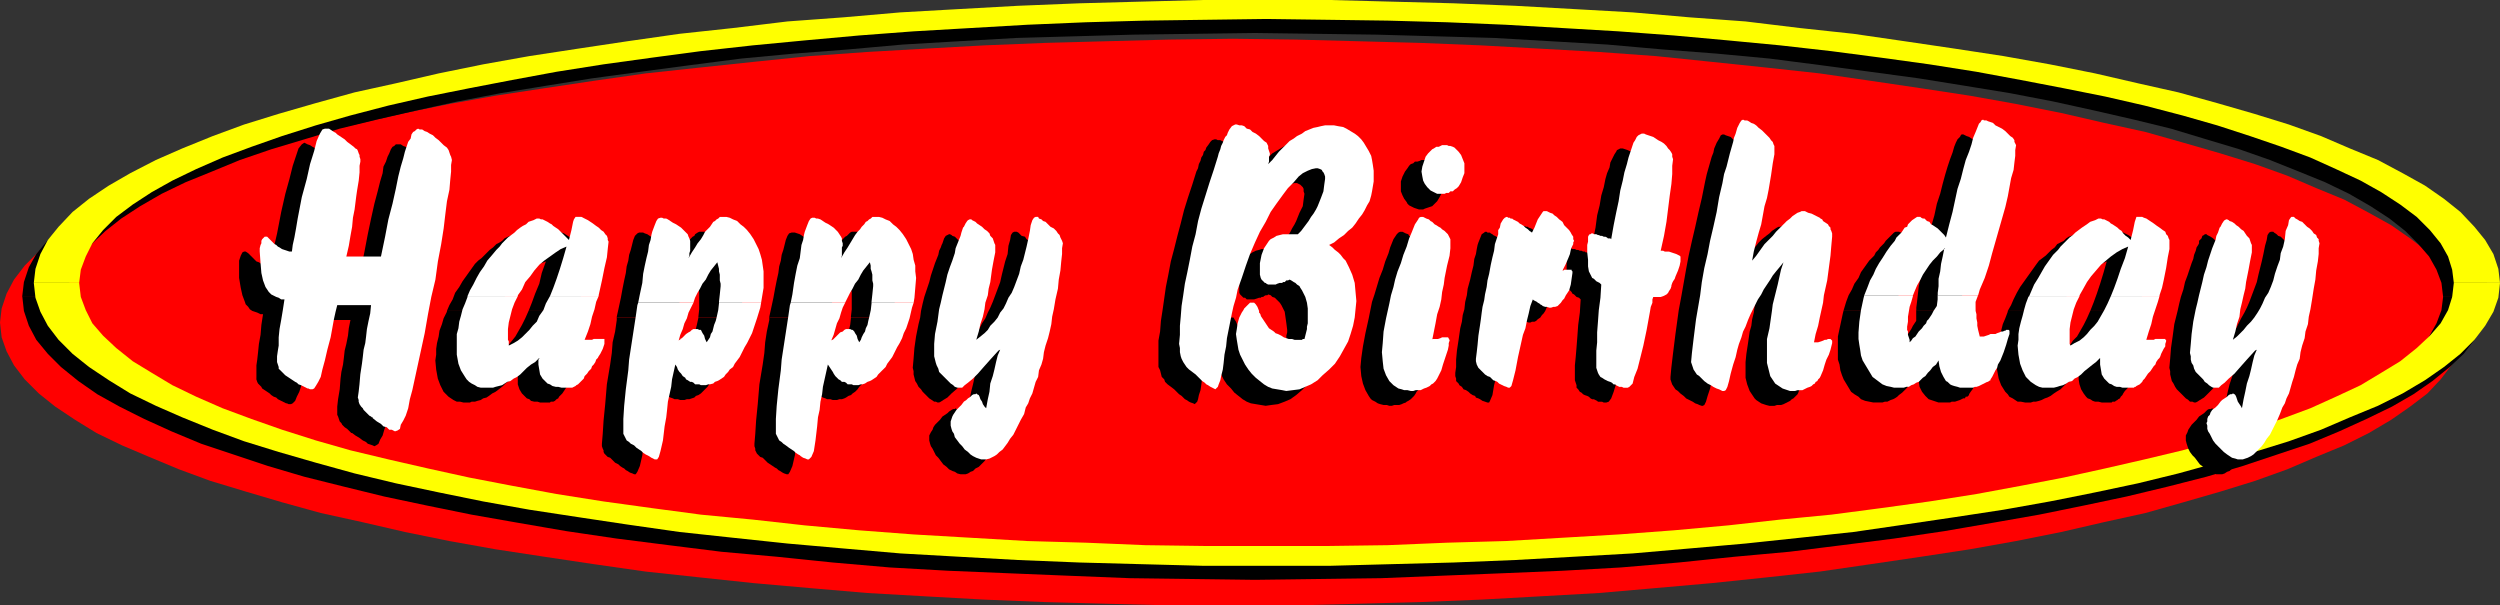 <?xml version="1.0" encoding="UTF-8" standalone="no"?>
<svg
   version="1.0"
   width="129.638mm"
   height="31.392mm"
   id="svg43"
   sodipodi:docname="Happy Birthday 11.wmf"
   xmlns:inkscape="http://www.inkscape.org/namespaces/inkscape"
   xmlns:sodipodi="http://sodipodi.sourceforge.net/DTD/sodipodi-0.dtd"
   xmlns="http://www.w3.org/2000/svg"
   xmlns:svg="http://www.w3.org/2000/svg">
  <rect width="100%" height="100%" fill="#333333" stroke="none"/>
  <sodipodi:namedview
     id="namedview43"
     pagecolor="#ffffff"
     bordercolor="#000000"
     borderopacity="0.25"
     inkscape:showpageshadow="2"
     inkscape:pageopacity="0.0"
     inkscape:pagecheckerboard="0"
     inkscape:deskcolor="#d1d1d1"
     inkscape:document-units="mm" />
  <defs
     id="defs1">
    <pattern
       id="WMFhbasepattern"
       patternUnits="userSpaceOnUse"
       width="6"
       height="6"
       x="0"
       y="0" />
  </defs>
  <path
     style="fill:#ff0000;fill-opacity:1;fill-rule:evenodd;stroke:none"
     d="m 241.592,7.597 12.443,0.162 12.12,0.323 12.12,0.323 11.958,0.485 11.635,0.647 11.474,0.647 11.15,0.808 10.989,1.132 10.827,1.132 10.342,1.132 10.019,1.455 9.858,1.455 9.534,1.455 9.05,1.616 8.888,1.778 8.403,1.94 8.08,1.778 7.434,2.101 7.272,2.101 6.787,2.101 6.302,2.263 5.656,2.425 5.494,2.263 4.848,2.586 4.363,2.425 3.717,2.586 3.394,2.586 2.586,2.748 2.101,2.748 1.616,2.748 0.97,2.91 0.162,2.748 -0.162,2.91 -0.97,2.748 -1.616,2.748 -2.101,2.748 -2.586,2.748 -3.394,2.586 -3.717,2.586 -4.363,2.586 -4.848,2.425 -5.494,2.263 -5.656,2.425 -6.302,2.263 -6.787,2.101 -7.272,2.101 -7.434,2.101 -8.08,1.778 -8.403,1.94 -8.888,1.778 -9.05,1.616 -9.534,1.455 -9.858,1.455 -10.019,1.455 -10.342,1.132 -10.827,1.132 -10.989,0.97 -11.15,0.97 -11.474,0.647 -11.635,0.647 -11.958,0.485 -12.12,0.323 -12.12,0.323 h -12.443 -12.443 l -12.282,-0.323 -11.958,-0.323 -11.958,-0.485 -11.635,-0.647 -11.312,-0.647 -11.312,-0.97 -10.989,-0.97 -10.666,-1.132 -10.504,-1.132 -10.181,-1.455 -9.696,-1.455 -9.534,-1.455 -9.05,-1.616 -8.726,-1.778 -8.403,-1.94 -8.08,-1.778 L 55.267,98.441 48.157,96.34 41.208,94.239 35.067,91.976 29.25,89.551 23.917,87.288 18.907,84.863 14.706,82.277 10.827,79.691 7.595,77.104 4.848,74.356 2.747,71.608 1.293,68.861 0.323,66.113 0,63.203 0.323,60.455 1.293,57.545 2.747,54.797 4.848,52.05 7.595,49.302 l 3.232,-2.586 3.878,-2.586 4.202,-2.425 5.01,-2.586 5.333,-2.263 5.818,-2.425 6.141,-2.263 6.949,-2.101 7.11,-2.101 7.595,-2.101 8.08,-1.778 8.403,-1.94 8.726,-1.778 9.05,-1.616 9.534,-1.455 9.696,-1.455 10.181,-1.455 10.504,-1.132 10.666,-1.132 10.989,-1.132 11.312,-0.808 L 181.315,9.537 192.95,8.89 204.909,8.406 216.867,8.082 229.149,7.759 241.592,7.597 Z"
     id="path1" />
  <path
     style="fill:#000000;fill-opacity:1;fill-rule:evenodd;stroke:none"
     d="m 4.363,58.03 0.323,-2.748 0.97,-2.91 1.454,-2.586 2.262,-2.748 2.586,-2.748 3.394,-2.586 3.717,-2.748 4.363,-2.425 4.848,-2.425 5.333,-2.425 5.818,-2.263 6.302,-2.263 6.787,-2.263 7.11,-2.101 7.757,-1.94 7.918,-1.94 8.403,-1.778 8.726,-1.778 9.211,-1.616 9.373,-1.616 9.858,-1.455 10.181,-1.293 10.342,-1.293 10.827,-1.132 10.989,-0.97 11.15,-0.808 11.474,-0.808 11.635,-0.647 11.797,-0.485 12.12,-0.323 12.282,-0.162 12.282,-0.162 12.443,0.162 12.282,0.162 11.958,0.323 11.958,0.485 11.635,0.647 11.474,0.808 11.312,0.808 10.989,0.97 10.666,1.132 10.342,1.293 10.181,1.293 9.858,1.455 9.373,1.616 9.211,1.616 8.726,1.778 8.403,1.778 8.08,1.94 7.595,1.94 7.11,2.101 6.787,2.263 6.302,2.263 5.818,2.263 5.333,2.425 5.01,2.425 4.202,2.425 3.717,2.748 3.394,2.586 2.747,2.748 2.101,2.748 1.454,2.586 0.97,2.91 0.323,2.91 h -8.888 l -0.323,-2.748 -0.97,-2.586 -1.454,-2.586 -2.101,-2.425 -2.586,-2.586 -3.07,-2.425 -3.717,-2.425 -4.202,-2.425 -4.686,-2.263 -5.171,-2.101 -5.656,-2.263 -5.979,-2.101 -6.464,-1.94 -6.949,-2.101 -7.272,-1.778 -7.757,-1.778 -8.08,-1.778 -8.403,-1.616 -8.888,-1.455 -9.05,-1.455 -9.534,-1.293 L 356.812,12.77 346.793,11.477 336.451,10.507 325.947,9.699 314.958,8.729 303.969,8.082 292.819,7.436 281.345,7.112 269.71,6.789 257.913,6.627 245.955,6.466 234.158,6.627 222.2,6.789 210.726,7.112 199.253,7.436 187.941,8.082 176.952,8.729 l -10.827,0.97 -10.504,0.808 -10.342,0.97 -10.019,1.293 -9.696,1.293 -9.534,1.293 -9.05,1.455 -8.888,1.455 -8.403,1.616 -8.08,1.778 -7.757,1.778 -7.272,1.778 -6.949,2.101 -6.464,1.94 -6.141,2.101 -5.494,2.263 -5.171,2.101 -4.686,2.263 -4.202,2.425 -3.717,2.425 -3.07,2.425 -2.747,2.586 -1.939,2.425 -1.454,2.586 -0.97,2.586 -0.162,2.748 H 4.363 v 0 z"
     id="path2" />
  <path
     style="fill:#000000;fill-opacity:1;fill-rule:evenodd;stroke:none"
     d="m 4.363,58.03 0.323,2.91 0.97,2.91 1.454,2.748 2.262,2.748 2.586,2.586 3.394,2.748 3.717,2.586 4.363,2.425 4.848,2.425 5.333,2.425 5.818,2.425 6.302,2.101 6.787,2.263 7.11,2.101 7.757,1.94 7.918,1.94 8.403,1.778 8.726,1.778 9.211,1.616 9.373,1.616 9.858,1.455 10.181,1.293 10.342,1.293 10.827,0.97 10.989,1.132 11.15,0.97 11.474,0.647 11.635,0.485 11.797,0.485 12.12,0.485 12.282,0.162 12.282,0.162 12.443,-0.162 12.282,-0.162 11.958,-0.485 11.958,-0.485 11.635,-0.485 11.474,-0.647 11.312,-0.97 10.989,-1.132 10.666,-0.97 10.342,-1.293 10.181,-1.293 9.858,-1.455 9.373,-1.616 9.211,-1.616 8.726,-1.778 8.403,-1.778 8.08,-1.94 7.595,-1.94 7.11,-2.101 6.787,-2.263 6.302,-2.101 5.818,-2.425 5.333,-2.425 5.01,-2.425 4.202,-2.425 3.717,-2.586 3.394,-2.748 2.747,-2.586 2.101,-2.748 1.454,-2.748 0.97,-2.91 0.323,-2.748 h -8.888 l -0.323,2.586 -0.97,2.586 -1.454,2.586 -2.101,2.586 -2.586,2.425 -3.07,2.425 -3.717,2.425 -4.202,2.425 -4.686,2.263 -5.171,2.101 -5.656,2.263 -5.979,2.101 -6.464,1.94 -6.949,1.94 -7.272,1.94 -7.757,1.778 -8.08,1.778 -8.403,1.616 -8.888,1.455 -9.05,1.455 -9.534,1.293 -9.696,1.293 -10.019,1.132 -10.342,0.97 -10.504,0.97 -10.989,0.808 -10.989,0.808 -11.15,0.485 -11.474,0.485 -11.635,0.323 -11.797,0.162 -11.958,0.162 -11.797,-0.162 -11.958,-0.162 -11.474,-0.323 -11.474,-0.485 -11.312,-0.485 -10.989,-0.808 -10.827,-0.808 -10.504,-0.97 -10.342,-0.97 -10.019,-1.132 -9.696,-1.293 -9.534,-1.293 -9.05,-1.455 -8.888,-1.455 -8.403,-1.616 -8.08,-1.778 -7.757,-1.778 -7.272,-1.94 -6.949,-1.94 -6.464,-1.94 -6.141,-2.101 -5.494,-2.263 -5.171,-2.101 -4.686,-2.263 -4.202,-2.425 -3.717,-2.425 -3.07,-2.425 -2.747,-2.425 -1.939,-2.586 -1.454,-2.586 -0.97,-2.586 -0.162,-2.586 H 4.363 v 0 z"
     id="path3" />
  <path
     style="fill:#ffff00;fill-opacity:1;fill-rule:evenodd;stroke:none"
     d="m 6.626,55.444 0.323,-2.748 0.97,-2.91 1.454,-2.748 2.101,-2.586 2.747,-2.91 3.232,-2.586 3.878,-2.586 4.202,-2.425 5.01,-2.586 5.171,-2.263 5.979,-2.425 6.141,-2.263 6.787,-2.101 7.272,-2.101 7.595,-2.101 8.08,-1.778 8.403,-1.94 8.726,-1.778 9.05,-1.616 9.534,-1.455 9.696,-1.455 10.181,-1.455 10.504,-1.132 L 154.328,4.203 165.317,3.395 176.467,2.425 187.941,1.778 199.576,1.132 211.534,0.647 223.493,0.323 235.774,0 h 12.443 12.443 l 12.12,0.323 12.12,0.323 11.958,0.485 11.635,0.647 11.474,0.647 11.15,0.97 10.989,0.808 10.666,1.293 10.504,1.132 10.019,1.455 9.858,1.455 9.534,1.455 9.05,1.616 8.888,1.778 8.403,1.94 7.918,1.778 7.595,2.101 7.272,2.101 6.787,2.101 6.302,2.263 5.656,2.425 5.494,2.263 4.848,2.586 4.363,2.425 3.717,2.586 3.232,2.586 2.747,2.91 2.101,2.586 1.616,2.748 0.97,2.91 0.323,2.748 h -9.05 l -0.323,-2.586 -0.808,-2.586 -1.454,-2.586 -2.101,-2.586 -2.586,-2.586 -3.232,-2.425 -3.717,-2.425 -4.04,-2.263 -4.848,-2.263 -5.01,-2.263 -5.656,-2.101 -6.141,-2.101 -6.464,-2.101 -6.787,-1.94 -7.434,-1.94 -7.757,-1.778 -8.08,-1.616 -8.403,-1.616 -8.726,-1.616 -9.211,-1.455 -9.373,-1.293 -9.858,-1.293 L 348.894,8.89 338.713,7.921 328.048,6.951 317.22,6.142 306.232,5.496 295.081,4.849 283.608,4.364 271.972,4.041 260.176,3.879 248.217,3.718 236.259,3.879 224.462,4.041 212.827,4.364 201.353,4.849 190.203,5.496 179.053,6.142 l -10.666,0.808 -10.666,0.97 -10.181,0.97 -10.181,1.132 -9.696,1.293 -9.373,1.293 -9.211,1.455 -8.726,1.616 -8.403,1.616 -8.08,1.616 -7.757,1.778 -7.434,1.94 -6.787,1.94 -6.626,2.101 -5.979,2.101 -5.656,2.101 -5.171,2.263 -4.686,2.263 -4.04,2.263 -3.717,2.425 -3.232,2.425 -2.586,2.586 -2.101,2.586 -1.293,2.586 -0.97,2.586 -0.323,2.586 z"
     id="path4" />
  <path
     style="fill:#ffff00;fill-opacity:1;fill-rule:evenodd;stroke:none"
     d="m 6.626,55.444 0.323,2.91 0.97,2.748 1.454,2.748 2.101,2.748 2.747,2.748 3.232,2.586 3.878,2.586 4.202,2.586 5.01,2.425 5.171,2.263 5.979,2.425 6.141,2.263 6.787,2.101 7.272,2.101 7.595,2.101 8.08,1.94 8.403,1.778 8.726,1.778 9.05,1.616 9.534,1.455 9.696,1.455 10.181,1.455 10.504,1.132 10.666,1.132 10.989,0.97 11.15,0.97 11.474,0.647 11.635,0.647 11.958,0.485 11.958,0.323 12.282,0.323 h 12.443 12.443 l 12.12,-0.323 12.12,-0.323 11.958,-0.485 11.635,-0.647 11.474,-0.647 11.15,-0.97 10.989,-0.97 10.666,-1.132 10.504,-1.132 10.019,-1.455 9.858,-1.455 9.534,-1.455 9.05,-1.616 8.888,-1.778 8.403,-1.778 7.918,-1.94 7.595,-2.101 7.272,-2.101 6.787,-2.101 6.302,-2.263 5.656,-2.425 5.494,-2.263 4.848,-2.425 4.363,-2.586 3.717,-2.586 3.232,-2.586 2.747,-2.748 2.101,-2.748 1.616,-2.748 0.97,-2.748 0.323,-2.91 h -9.05 l -0.323,2.748 -0.808,2.586 -1.454,2.586 -2.101,2.425 -2.586,2.425 -3.232,2.586 -3.717,2.263 -4.04,2.425 -4.848,2.263 -5.01,2.263 -5.656,2.101 -6.141,2.101 -6.464,2.101 -6.787,1.94 -7.434,1.778 -7.757,1.778 -8.08,1.778 -8.403,1.616 -8.726,1.616 -9.211,1.455 -9.373,1.293 -9.858,1.293 -10.019,0.97 -10.181,1.132 -10.666,0.97 -10.827,0.808 -10.989,0.647 -11.15,0.647 -11.474,0.323 -11.635,0.485 -11.797,0.162 h -11.958 -11.958 l -11.797,-0.162 -11.635,-0.485 -11.474,-0.323 -11.15,-0.647 -11.15,-0.647 -10.666,-0.808 -10.666,-0.97 -10.181,-1.132 -10.181,-0.97 -9.696,-1.293 -9.373,-1.293 -9.211,-1.455 -8.726,-1.616 -8.403,-1.616 -8.08,-1.778 -7.757,-1.778 -7.434,-1.778 -6.787,-1.94 -6.626,-2.101 -5.979,-2.101 -5.656,-2.101 -5.171,-2.263 -4.686,-2.263 -4.04,-2.425 -3.717,-2.263 -3.232,-2.586 -2.586,-2.425 -2.101,-2.425 -1.293,-2.586 -0.97,-2.586 -0.323,-2.748 z"
     id="path5" />
  <path
     style="fill:#000000;fill-opacity:1;fill-rule:evenodd;stroke:none"
     d="m 61.893,62.718 -0.323,1.293 -0.162,1.455 -0.323,1.778 -0.485,1.778 -0.485,2.425 -0.485,2.101 -0.485,1.778 -0.485,1.455 -0.485,0.97 -0.323,0.808 -0.485,0.485 -0.323,0.162 h -0.162 -0.162 -0.162 l -0.323,-0.162 h -0.162 l -0.323,-0.162 -0.323,-0.162 -0.323,-0.162 -0.323,-0.162 -0.323,-0.162 -0.323,-0.323 -0.485,-0.162 -0.485,-0.323 -0.323,-0.323 -0.485,-0.323 -0.485,-0.323 -0.485,-0.323 -0.162,-0.323 -0.323,-0.323 -0.323,-0.323 -0.162,-0.323 -0.162,-0.485 V 73.872 73.387 72.74 71.608 l 0.162,-1.132 0.162,-1.455 0.162,-1.616 0.323,-1.778 0.162,-1.94 0.323,-2.101 h -0.485 l -0.646,-0.323 -0.485,-0.162 -0.485,-0.162 -0.485,-0.323 -0.323,-0.485 -0.485,-0.485 -0.162,-0.485 -0.485,-1.293 -0.323,-1.455 -0.323,-1.94 V 52.211 51.565 51.08 l 0.162,-0.485 0.162,-0.485 0.162,-0.323 0.162,-0.323 0.323,-0.162 h 0.162 0.162 l 0.485,0.323 0.485,0.485 0.485,0.485 0.323,0.323 0.323,0.323 0.485,0.162 0.485,0.323 0.323,0.162 0.485,0.162 0.485,0.162 h 0.485 l 0.162,-1.132 0.323,-1.616 0.323,-1.616 0.485,-2.101 0.808,-4.203 0.808,-3.556 0.808,-2.91 0.646,-2.586 0.646,-1.94 0.485,-1.455 0.646,-0.808 0.485,-0.323 0.323,0.162 0.323,0.162 0.485,0.162 0.485,0.323 0.323,0.162 0.323,0.323 0.485,0.323 0.485,0.323 0.485,0.323 0.646,0.485 0.646,0.485 0.485,0.485 0.323,0.162 0.323,0.323 0.162,0.323 0.162,0.485 0.162,0.323 0.162,0.323 v 0.485 0.485 0.808 l -0.162,1.293 -0.162,1.616 -0.323,1.94 v 1.132 l -0.162,1.293 -0.323,1.293 -0.162,1.616 -0.323,1.778 -0.162,1.778 -0.485,1.94 -0.323,2.101 h 6.787 l 0.808,-3.879 0.646,-3.395 0.646,-3.071 0.646,-2.91 0.646,-2.425 0.485,-1.94 0.485,-1.616 0.162,-1.293 0.485,-0.97 0.323,-0.97 0.323,-0.647 0.323,-0.808 0.323,-0.485 0.323,-0.162 0.323,-0.323 h 0.323 0.323 0.323 l 0.485,0.323 0.485,0.162 0.485,0.323 0.646,0.323 0.485,0.485 0.646,0.485 0.646,0.323 0.485,0.647 0.485,0.485 0.323,0.485 0.323,0.485 0.162,0.485 0.162,0.485 v 0.323 1.132 l -0.162,1.293 -0.162,1.616 -0.162,1.94 -0.323,2.263 -0.323,2.586 -0.485,2.91 -0.485,3.071 -0.485,3.233 -0.646,3.556 -0.646,3.395 -0.646,3.556 -0.808,3.556 -0.646,3.718 -0.808,3.718 -0.97,3.718 -0.485,1.94 -0.323,1.616 -0.485,1.293 -0.323,1.132 -0.485,0.808 -0.323,0.808 -0.485,0.323 -0.323,0.162 -0.323,-0.162 -0.485,-0.162 -0.485,-0.162 -0.323,-0.323 -0.646,-0.323 -0.646,-0.485 -0.808,-0.485 -0.646,-0.485 h -0.162 l -0.162,-0.162 v 0 l -0.323,-0.323 -0.323,-0.323 -0.485,-0.323 -0.162,-0.162 -0.323,-0.323 -0.162,-0.323 -0.162,-0.162 -0.162,-0.162 -0.162,-0.485 -0.162,-0.485 -0.162,-0.323 v -0.485 -1.132 l 0.162,-1.455 0.323,-1.94 0.162,-2.101 0.162,-1.293 0.323,-1.455 0.162,-1.293 0.162,-1.455 0.323,-1.293 0.323,-1.616 0.162,-1.455 0.323,-1.616 z"
     id="path6" />
  <path
     style="fill:#000000;fill-opacity:1;fill-rule:evenodd;stroke:none"
     d="m 87.587,60.94 0.485,-1.132 0.646,-1.132 0.485,-1.293 0.808,-1.132 0.646,-1.132 0.808,-1.132 0.808,-1.132 0.808,-1.132 0.646,-0.647 0.646,-0.485 0.485,-0.485 0.646,-0.647 0.485,-0.485 0.646,-0.485 0.646,-0.647 0.646,-0.323 0.485,-0.323 0.485,-0.485 0.646,-0.323 0.485,-0.162 0.323,-0.162 0.485,-0.162 0.323,-0.162 h 0.323 0.162 l 0.323,0.162 h 0.323 l 0.162,0.162 0.485,0.162 0.323,0.162 0.323,0.323 0.323,0.162 0.485,0.323 0.485,0.323 0.323,0.323 0.485,0.323 0.323,0.485 0.485,0.323 0.485,0.485 0.323,0.485 0.162,-0.647 0.323,-0.647 0.162,-0.808 v -0.647 l 0.323,-0.808 0.162,-0.485 0.323,-0.485 h 0.323 0.323 0.323 l 0.323,0.162 0.485,0.162 0.485,0.323 0.485,0.323 0.485,0.323 0.646,0.485 0.485,0.323 0.646,0.323 0.323,0.485 0.323,0.485 0.323,0.323 0.162,0.485 0.162,0.323 v 0.323 1.293 l -0.323,1.778 -0.323,2.101 -0.485,2.425 -0.485,1.455 -0.323,1.455 v 0.162 h -9.534 l 0.646,-1.616 0.646,-1.778 0.808,-1.94 0.485,-2.101 0.808,-2.263 -1.293,0.485 -0.97,0.647 -1.131,0.808 -1.131,0.647 -0.808,0.97 -0.97,1.132 -0.97,1.132 -0.808,1.132 -0.808,1.455 -0.646,1.293 v 0 h -9.858 z"
     id="path7" />
  <path
     style="fill:#000000;fill-opacity:1;fill-rule:evenodd;stroke:none"
     d="m 87.587,60.94 v 0.162 l -0.646,1.293 -0.323,1.132 -0.485,1.293 -0.162,1.132 -0.323,1.293 -0.162,1.132 v 1.132 l -0.162,1.132 0.162,1.778 0.323,1.778 0.485,1.293 0.646,1.293 0.485,0.485 0.485,0.485 0.485,0.323 0.485,0.323 0.646,0.323 h 0.646 l 0.646,0.162 h 0.646 0.646 l 0.323,-0.162 h 0.646 l 0.485,-0.162 0.646,-0.162 0.485,-0.323 0.646,-0.162 0.485,-0.323 0.646,-0.485 0.646,-0.323 0.646,-0.485 0.808,-0.647 0.646,-0.647 0.808,-0.485 0.646,-0.808 0.808,-0.647 v 0 0.162 0.162 0.162 0.162 0.162 0.162 0.323 0.97 l 0.323,0.97 0.485,0.808 0.646,0.647 0.323,0.323 0.485,0.162 0.323,0.323 0.646,0.162 h 0.646 l 0.485,0.162 h 0.646 0.808 0.162 0.323 l 0.162,-0.162 h 0.323 0.162 l 0.323,-0.162 0.162,-0.162 0.162,-0.162 0.323,-0.162 0.162,-0.323 0.323,-0.323 0.323,-0.323 0.323,-0.485 0.323,-0.485 0.323,-0.485 0.485,-0.485 0.323,-0.485 0.323,-0.485 0.162,-0.323 0.323,-0.485 0.162,-0.323 0.323,-0.485 0.162,-0.323 0.162,-0.323 0.323,-0.647 0.162,-0.485 0.162,-0.485 0.162,-0.485 v -0.162 -0.162 h -0.162 v -0.162 0 h -0.162 -0.162 -0.323 -0.323 -0.485 -0.323 -0.162 l -0.323,0.162 h -0.323 -0.323 -0.162 -0.646 l 0.485,-1.616 0.485,-1.455 0.485,-1.455 0.485,-1.455 0.323,-1.455 0.323,-1.132 h -9.534 l -0.646,1.455 -0.646,1.293 -0.646,1.132 -0.646,1.132 -0.646,0.808 -0.808,0.97 -0.646,0.647 -0.808,0.647 -0.646,0.647 -0.97,0.485 -0.808,0.323 -0.162,-0.162 v -0.323 -0.162 -0.323 -0.162 -0.162 -0.323 -0.162 -1.293 l 0.162,-1.293 0.162,-1.293 0.485,-1.293 0.485,-1.293 0.646,-1.293 h -9.858 z"
     id="path8" />
  <path
     style="fill:#000000;fill-opacity:1;fill-rule:evenodd;stroke:none"
     d="m 120.877,62.071 0.323,-1.455 0.485,-2.263 0.323,-1.778 0.323,-1.616 0.323,-1.455 0.162,-1.293 0.323,-1.132 0.162,-1.132 0.323,-0.97 0.162,-0.647 0.323,-1.293 0.323,-0.808 0.485,-0.485 0.323,-0.162 h 0.323 0.485 l 0.323,0.162 0.485,0.162 0.485,0.323 0.485,0.323 0.485,0.323 0.646,0.323 0.485,0.323 0.323,0.323 0.485,0.485 0.323,0.485 0.323,0.485 0.162,0.323 v 0.485 0.485 0.162 0.323 0.162 0.323 0.485 0.485 l -0.162,0.323 v 0.485 l 0.646,-0.97 0.646,-0.97 0.485,-0.808 0.485,-0.808 0.485,-0.808 0.485,-0.647 0.323,-0.485 0.485,-0.485 0.323,-0.485 0.485,-0.485 0.323,-0.162 0.162,-0.323 0.485,-0.323 0.323,-0.162 h 0.162 0.323 0.808 l 0.646,0.162 0.646,0.323 0.646,0.323 0.646,0.485 0.808,0.647 0.485,0.647 0.808,0.808 0.485,0.97 0.485,0.808 0.485,0.97 0.323,1.132 0.323,1.132 0.162,1.132 0.162,1.132 v 1.293 1.94 l -0.162,1.94 -0.323,0.97 h -8.08 V 62.071 l 0.162,-1.455 v -1.616 -0.485 -0.647 -0.647 l -0.162,-0.485 v -0.647 l -0.162,-0.647 -0.162,-0.485 -0.162,-0.647 -0.485,0.808 -0.646,0.808 -0.485,0.808 -0.646,0.97 -0.485,0.808 -0.485,0.808 -0.485,0.97 -0.485,0.97 -0.485,0.97 h -10.666 v 0 z"
     id="path9" />
  <path
     style="fill:#000000;fill-opacity:1;fill-rule:evenodd;stroke:none"
     d="m 120.877,62.071 v 0.647 l -0.323,2.263 -0.485,2.101 -0.162,2.101 -0.323,2.263 -0.323,1.94 -0.323,1.94 -0.323,3.879 -0.323,3.233 -0.162,2.586 -0.162,1.94 v 0.485 l 0.162,0.485 0.162,0.323 v 0.323 l 0.162,0.323 0.323,0.323 0.323,0.323 0.485,0.162 0.485,0.485 0.485,0.485 0.646,0.323 0.323,0.323 0.485,0.323 0.323,0.162 0.323,0.323 0.323,0.162 0.485,0.323 0.485,0.162 0.323,0.162 h 0.323 l 0.323,-0.485 0.485,-1.132 0.485,-2.101 0.323,-2.91 0.162,-1.455 0.162,-1.616 0.323,-1.616 0.162,-1.455 0.323,-1.455 0.323,-1.455 0.162,-1.455 0.485,-1.455 0.162,0.485 0.323,0.485 0.323,0.485 0.323,0.323 0.323,0.323 0.323,0.485 0.323,0.323 0.323,0.162 0.323,0.323 0.323,0.162 0.485,0.162 0.323,0.162 h 0.323 0.323 l 0.485,0.162 h 0.323 0.485 l 0.485,-0.162 h 0.485 l 0.485,-0.162 0.485,-0.162 0.323,-0.323 0.485,-0.162 0.485,-0.323 0.323,-0.323 0.485,-0.485 0.485,-0.485 0.323,-0.485 0.485,-0.485 0.323,-0.647 0.646,-0.647 0.323,-0.647 0.646,-0.97 0.485,-0.97 0.485,-0.808 0.485,-0.97 0.323,-0.97 0.485,-0.97 0.323,-0.97 0.323,-0.97 0.485,-2.101 0.162,-0.97 h -8.08 l -0.323,1.455 -0.323,1.293 v 0.808 l -0.323,0.808 -0.162,0.647 -0.323,0.647 -0.162,0.485 -0.323,0.647 -0.323,0.485 -0.323,0.485 -0.162,-0.647 -0.323,-0.647 -0.162,-0.485 -0.323,-0.323 -0.162,-0.162 -0.323,-0.162 -0.162,-0.162 h -0.323 -0.162 -0.323 l -0.323,0.323 -0.485,0.162 -0.323,0.162 -0.485,0.323 -0.323,0.323 -0.485,0.485 -0.162,0.162 v 0.162 h -0.162 l -0.162,0.162 0.323,-1.132 0.323,-1.132 0.323,-1.132 0.485,-0.97 0.485,-1.132 0.323,-0.97 0.485,-0.97 h -10.666 v 0 z"
     id="path10" />
  <path
     style="fill:#000000;fill-opacity:1;fill-rule:evenodd;stroke:none"
     d="m 150.773,62.071 0.323,-1.455 0.485,-2.263 0.323,-1.778 0.323,-1.616 0.323,-1.455 0.162,-1.293 0.323,-1.132 0.162,-1.132 0.323,-0.97 0.162,-0.647 0.323,-1.293 0.323,-0.808 0.323,-0.485 0.485,-0.162 h 0.323 0.323 l 0.485,0.162 0.485,0.162 0.485,0.323 0.485,0.323 0.485,0.323 0.485,0.323 0.485,0.323 0.485,0.323 0.485,0.485 0.323,0.485 0.162,0.485 0.162,0.323 0.162,0.485 v 0.485 0.162 0.323 0.162 0.323 0.485 l -0.162,0.485 v 0.323 l -0.162,0.485 0.646,-0.97 0.646,-0.97 0.646,-0.808 0.485,-0.808 0.485,-0.808 0.485,-0.647 0.323,-0.485 0.485,-0.485 0.323,-0.485 0.485,-0.485 0.323,-0.162 0.323,-0.323 0.323,-0.323 0.323,-0.162 h 0.162 0.323 0.808 l 0.646,0.162 0.646,0.323 0.646,0.323 0.646,0.485 0.808,0.647 0.485,0.647 0.646,0.808 0.646,0.97 0.485,0.808 0.485,0.97 0.323,1.132 0.323,1.132 0.162,1.132 0.162,1.132 v 1.293 1.94 l -0.323,1.94 -0.162,0.97 h -8.08 V 62.071 l 0.162,-1.455 v -1.616 -0.485 -0.647 -0.647 l -0.162,-0.485 v -0.647 l -0.162,-0.647 v -0.485 l -0.323,-0.647 -0.646,0.808 -0.485,0.808 -0.646,0.808 -0.485,0.97 -0.485,0.808 -0.485,0.808 -0.485,0.97 -0.485,0.97 -0.485,0.97 h -10.666 v 0 z"
     id="path11" />
  <path
     style="fill:#000000;fill-opacity:1;fill-rule:evenodd;stroke:none"
     d="m 150.773,62.071 v 0.647 l -0.485,2.263 -0.323,2.101 -0.162,2.101 -0.323,2.263 -0.323,1.94 -0.323,1.94 -0.323,3.879 -0.323,3.233 -0.162,2.586 -0.162,1.94 v 0.485 l 0.162,0.485 v 0.323 l 0.162,0.323 0.162,0.323 0.323,0.323 0.323,0.323 0.485,0.162 0.485,0.485 0.485,0.485 0.485,0.323 0.485,0.323 0.485,0.323 0.323,0.162 0.323,0.323 0.323,0.162 0.485,0.323 0.323,0.162 0.485,0.162 h 0.323 l 0.323,-0.485 0.485,-1.132 0.485,-2.101 0.323,-2.91 0.162,-1.455 0.323,-1.616 0.162,-1.616 0.162,-1.455 0.323,-1.455 0.162,-1.455 0.323,-1.455 0.323,-1.455 0.323,0.485 0.323,0.485 0.323,0.485 0.323,0.323 0.323,0.323 0.323,0.485 0.162,0.323 0.485,0.162 0.323,0.323 0.323,0.162 0.485,0.162 0.323,0.162 h 0.323 0.323 l 0.485,0.162 h 0.323 0.485 l 0.485,-0.162 h 0.485 l 0.485,-0.162 0.323,-0.162 0.485,-0.323 0.485,-0.162 0.323,-0.323 0.485,-0.323 0.485,-0.485 0.323,-0.485 0.485,-0.485 0.485,-0.485 0.485,-0.647 0.485,-0.647 0.323,-0.647 0.485,-0.97 0.646,-0.97 0.485,-0.808 0.485,-0.97 0.323,-0.97 0.485,-0.97 0.323,-0.97 0.323,-0.97 0.485,-2.101 0.162,-0.97 h -8.08 l -0.162,1.455 -0.323,1.293 -0.162,0.808 -0.323,0.808 -0.162,0.647 -0.323,0.647 -0.323,0.485 -0.162,0.647 -0.323,0.485 -0.323,0.485 -0.162,-0.647 -0.323,-0.647 -0.162,-0.485 -0.323,-0.323 -0.162,-0.162 -0.162,-0.162 -0.323,-0.162 h -0.323 -0.323 -0.162 l -0.485,0.323 -0.323,0.162 -0.323,0.162 -0.485,0.323 -0.323,0.323 -0.485,0.485 -0.162,0.162 -0.162,0.162 v 0 l -0.162,0.162 0.323,-1.132 0.323,-1.132 0.485,-1.132 0.323,-0.97 0.323,-1.132 0.485,-0.97 0.485,-0.97 h -10.666 v 0 z"
     id="path12" />
  <path
     style="fill:#000000;fill-opacity:1;fill-rule:evenodd;stroke:none"
     d="m 191.981,71.447 -0.485,0.162 -1.454,1.778 -1.293,1.455 -1.131,1.293 -1.131,0.97 -0.808,0.808 -0.808,0.485 -0.485,0.323 -0.323,0.162 h -0.323 l -0.323,-0.162 h -0.323 l -0.485,-0.323 -0.485,-0.323 -0.323,-0.323 -0.485,-0.485 -0.485,-0.485 -0.323,-0.485 -0.485,-0.485 -0.323,-0.647 -0.323,-0.485 -0.162,-0.647 -0.162,-0.647 v -0.647 l -0.162,-0.647 0.162,-1.778 0.162,-2.101 0.323,-2.263 0.485,-2.425 0.323,-1.293 0.162,-1.293 0.323,-1.455 0.323,-1.293 0.485,-1.455 0.485,-1.455 0.323,-1.293 0.485,-1.455 0.323,-0.97 0.323,-0.808 0.323,-0.808 0.162,-0.808 0.323,-0.647 0.162,-0.485 0.162,-0.323 0.162,-0.485 0.162,-0.485 0.323,-0.485 0.323,-0.162 0.323,-0.162 h 0.162 l 0.323,0.162 0.162,0.162 0.485,0.162 0.323,0.323 0.323,0.323 0.485,0.323 0.485,0.485 0.485,0.323 0.485,0.485 0.323,0.485 0.323,0.485 0.323,0.485 0.162,0.485 v 0.323 0.485 0.97 l -0.162,1.455 -0.323,1.94 -0.485,2.425 -0.162,1.293 -0.323,1.293 -0.323,1.455 -0.323,1.293 -0.323,1.455 -0.323,1.455 -0.485,1.455 -0.323,1.616 0.808,-0.647 0.646,-0.647 0.646,-0.647 0.646,-0.808 0.646,-0.808 0.646,-0.808 0.646,-0.808 0.485,-0.97 0.646,-0.97 0.485,-1.132 0.485,-0.97 0.485,-1.132 0.485,-1.293 0.485,-1.293 0.485,-1.293 0.323,-1.455 0.323,-1.293 0.323,-1.293 0.485,-1.455 0.162,-1.616 0.323,-1.132 0.162,-0.97 0.323,-0.485 0.323,-0.162 h 0.162 0.323 l 0.323,0.162 0.323,0.323 0.323,0.323 0.646,0.162 0.323,0.485 0.646,0.485 0.485,0.485 0.485,0.323 0.323,0.485 0.485,0.323 0.162,0.485 0.162,0.323 0.162,0.323 v 0.485 0.97 1.132 l -0.162,1.455 -0.323,1.778 -0.162,1.778 -0.323,1.778 -0.323,2.101 -0.323,1.94 -0.485,1.455 -0.162,1.455 -0.323,1.455 -0.323,1.293 -0.323,1.455 -0.323,1.293 -0.323,1.132 -0.323,1.293 -0.323,1.132 -0.323,1.293 -0.323,0.97 -0.485,1.132 -0.323,0.97 -0.323,1.132 -0.323,0.97 -0.485,0.808 -0.485,1.293 -0.485,1.132 -0.485,0.97 -0.646,0.97 -0.485,0.97 -0.485,0.808 -0.485,0.808 -0.485,0.647 -0.646,0.647 -0.485,0.485 -0.646,0.323 -0.485,0.485 -0.485,0.162 -0.485,0.323 -0.485,0.162 h -0.485 -0.485 l -0.646,-0.162 -0.485,-0.323 -0.485,-0.162 -0.646,-0.323 -0.485,-0.485 -0.646,-0.485 -0.485,-0.647 -0.485,-0.647 -0.485,-0.485 -0.323,-0.647 -0.323,-0.647 -0.323,-0.485 -0.162,-0.485 -0.162,-0.647 V 85.833 85.348 l 0.162,-0.323 0.162,-0.323 0.323,-0.485 0.162,-0.485 0.323,-0.485 0.485,-0.485 0.485,-0.485 0.485,-0.647 0.485,-0.323 0.485,-0.323 0.323,-0.323 0.485,-0.323 0.323,-0.162 h 0.323 l 0.162,-0.162 0.162,0.162 0.162,0.162 0.162,0.323 0.323,0.485 0.162,0.485 0.323,0.485 0.162,0.485 0.323,0.323 0.323,-1.616 0.323,-1.616 0.323,-1.616 0.323,-1.455 0.323,-1.293 0.323,-1.455 0.485,-1.293 0.485,-1.132 v 0 z"
     id="path13" />
  <path
     style="fill:#000000;fill-opacity:1;fill-rule:evenodd;stroke:none"
     d="m 244.501,35.077 0.646,-0.97 0.646,-0.647 0.646,-0.808 0.808,-0.808 0.808,-0.647 0.646,-0.485 0.646,-0.647 0.808,-0.485 0.808,-0.485 0.808,-0.485 0.646,-0.323 0.808,-0.323 0.808,-0.162 0.808,-0.162 0.646,-0.162 h 0.808 0.97 l 0.97,0.162 0.808,0.162 0.808,0.323 0.808,0.485 0.646,0.485 0.808,0.485 0.485,0.647 0.646,0.647 0.485,0.808 0.485,0.808 0.323,0.97 0.162,0.808 0.323,0.97 v 0.97 l 0.162,1.132 -0.162,0.97 v 1.132 l -0.162,0.97 -0.323,0.808 -0.323,0.97 -0.485,0.97 -0.323,0.97 -0.646,0.808 -0.485,0.808 -0.646,0.97 -0.808,0.808 -0.808,0.647 -0.808,0.808 -0.808,0.647 -0.97,0.808 -1.131,0.647 0.646,0.323 0.646,0.323 0.485,0.485 0.646,0.647 0.323,0.485 0.485,0.647 0.485,0.647 0.323,0.647 0.646,1.455 0.323,1.616 0.323,1.778 0.162,1.778 -0.162,1.616 -0.162,1.616 -0.323,1.616 -0.485,1.616 -0.646,1.455 -0.808,1.616 -0.808,1.293 -0.97,1.455 -1.131,1.132 -1.131,1.132 -1.131,0.97 -1.131,0.808 -1.131,0.485 -1.293,0.485 -1.293,0.162 -1.131,0.162 -0.97,-0.162 -0.97,-0.162 -0.97,-0.162 -0.808,-0.323 -0.808,-0.485 -0.808,-0.647 -0.808,-0.647 -0.646,-0.808 -0.808,-0.808 -0.646,-0.97 -0.485,-0.97 -0.323,-0.97 -0.323,-0.97 -0.323,-0.97 v -0.97 l -0.162,-1.132 0.162,-0.97 0.162,-1.132 0.323,-1.132 0.485,-0.97 0.162,-0.485 0.323,-0.323 0.323,-0.323 0.162,-0.323 0.323,-0.162 0.162,-0.323 h 0.323 0.162 0.485 l 0.162,0.323 0.323,0.485 0.323,0.808 0.162,0.323 0.162,0.162 v 0.323 l 0.162,0.162 0.162,0.485 0.323,0.485 0.323,0.485 0.485,0.485 0.323,0.323 0.485,0.485 0.323,0.323 0.323,0.323 0.646,0.323 0.485,0.162 0.485,0.323 0.646,0.162 0.485,0.162 h 0.485 l 0.646,0.162 h 0.485 0.162 0.323 0.162 0.162 0.162 l 0.162,-0.162 h 0.162 v 0 l 0.323,-0.647 0.162,-0.647 v -0.647 -0.485 l 0.162,-0.647 v -0.485 l 0.162,-0.647 v -0.485 l -0.162,-1.293 -0.162,-1.132 -0.162,-1.132 -0.485,-0.97 -0.162,-0.323 -0.323,-0.485 -0.323,-0.323 -0.323,-0.323 -0.323,-0.323 -0.485,-0.162 -0.323,-0.323 -0.485,-0.162 -0.162,0.162 h -0.323 l -0.323,0.162 -0.162,0.162 h -0.323 l -0.162,0.162 h -0.162 -0.162 l -0.485,0.162 -0.485,0.162 h -0.323 -0.323 -0.162 -0.323 -0.323 l -0.162,-0.162 -0.162,-0.162 h -0.323 l -0.162,-0.162 -0.162,-0.162 -0.323,-0.323 -0.162,-0.323 V 56.737 56.252 54.474 l 0.323,-1.616 0.323,-1.293 0.646,-0.97 0.485,-0.485 0.323,-0.323 0.485,-0.323 0.646,-0.323 0.646,-0.162 0.485,-0.162 h 0.808 0.808 0.162 0.323 0.162 0.162 0.162 0.162 0.162 v 0 l 0.646,-0.647 0.646,-0.647 0.485,-0.647 0.485,-0.647 0.485,-0.808 0.323,-0.647 0.485,-0.808 0.323,-0.647 0.646,-1.616 0.646,-1.293 0.162,-1.293 0.162,-1.132 -0.162,-0.485 v -0.485 l -0.162,-0.323 -0.162,-0.162 -0.323,-0.323 -0.323,-0.162 -0.323,-0.162 h -0.485 l -0.646,0.162 -0.97,0.162 -0.808,0.647 -0.97,0.647 -0.97,0.97 -0.97,1.293 -1.131,1.293 -1.131,1.778 -1.131,1.616 -1.131,1.94 -0.97,1.94 -1.131,2.101 -0.808,2.263 -0.97,2.263 -0.808,2.263 -0.646,2.425 -0.323,1.616 -0.485,1.455 -0.323,1.616 -0.485,1.616 -0.323,1.616 -0.162,1.616 -0.323,1.778 -0.162,1.455 -0.323,1.616 -0.162,1.293 -0.162,1.132 -0.323,0.97 -0.162,0.808 -0.162,0.485 -0.323,0.323 -0.162,0.162 -0.323,-0.162 -0.485,-0.162 -0.323,-0.162 -0.485,-0.323 -0.323,-0.162 -0.323,-0.323 -0.323,-0.323 -0.485,-0.323 -0.485,-0.485 -0.485,-0.485 -0.646,-0.485 -0.646,-0.485 -0.485,-0.485 -0.162,-0.485 -0.485,-0.485 -0.162,-0.647 -0.162,-0.647 -0.323,-0.647 v -0.808 -0.808 -1.778 -1.778 l 0.323,-1.778 0.162,-2.101 0.323,-2.101 0.323,-2.263 0.323,-2.263 0.485,-2.425 0.485,-2.586 0.646,-2.425 0.646,-2.586 0.646,-2.425 0.646,-2.586 0.808,-2.586 0.808,-2.425 0.808,-2.586 0.323,-0.647 0.162,-0.808 0.323,-0.647 0.162,-0.647 0.323,-0.485 0.162,-0.647 0.323,-0.323 0.162,-0.485 0.485,-0.647 0.323,-0.485 0.323,-0.323 0.485,-0.162 h 0.323 l 0.323,0.162 h 0.485 l 0.646,0.323 0.485,0.162 0.485,0.323 0.646,0.485 0.485,0.323 0.646,0.485 0.646,0.485 0.485,0.485 0.323,0.323 0.323,0.485 0.162,0.485 0.162,0.485 v 0.647 0.162 0.162 0.162 0.323 0.162 0.323 0.323 z"
     id="path14" />
  <path
     style="fill:#000000;fill-opacity:1;fill-rule:evenodd;stroke:none"
     d="m 278.436,41.058 h -0.323 l -0.485,-0.162 -0.485,-0.162 -0.323,-0.162 -0.323,-0.162 -0.323,-0.162 -0.323,-0.323 -0.162,-0.323 -0.485,-0.647 -0.323,-0.647 -0.323,-0.808 v -0.97 -0.97 l 0.323,-0.97 0.485,-0.97 0.485,-0.647 0.323,-0.485 0.323,-0.323 0.485,-0.162 0.323,-0.323 h 0.485 l 0.485,-0.162 0.323,-0.162 h 0.485 0.323 0.485 l 0.323,0.162 0.323,0.162 0.323,0.162 0.323,0.323 0.323,0.162 0.323,0.323 0.485,0.647 0.323,0.808 0.162,0.808 0.162,0.808 -0.162,0.97 -0.162,0.97 -0.485,0.97 -0.485,0.808 -0.323,0.323 -0.323,0.323 -0.323,0.323 -0.485,0.162 -0.485,0.162 -0.485,0.162 -0.323,0.162 h -0.485 z"
     id="path15" />
  <path
     style="fill:#000000;fill-opacity:1;fill-rule:evenodd;stroke:none"
     d="m 276.497,69.507 0.323,-0.162 h 0.485 0.323 l 0.485,-0.162 0.485,-0.162 h 0.162 0.323 v 0 h 0.162 0.162 0.162 0.162 v 0.162 l 0.162,0.162 v 0.162 0.162 0.485 l -0.162,0.485 -0.162,0.808 -0.323,0.97 -0.162,0.97 -0.323,1.132 -0.485,0.97 -0.323,0.97 -0.323,0.323 -0.162,0.323 -0.323,0.485 -0.162,0.162 -0.323,0.323 -0.162,0.162 -0.485,0.323 -0.323,0.162 -0.162,0.162 -0.485,0.162 -0.323,0.162 -0.485,0.162 h -0.485 -0.485 l -0.485,0.162 h -0.485 l -0.485,-0.162 h -0.646 l -0.646,-0.162 -0.485,-0.162 -0.485,-0.323 -0.646,-0.323 -0.323,-0.323 -0.323,-0.485 -0.646,-1.132 -0.485,-1.293 -0.323,-1.455 -0.162,-1.778 0.162,-1.778 0.323,-2.263 0.485,-2.586 0.646,-2.91 0.323,-1.616 0.323,-1.616 0.485,-1.455 0.485,-1.616 0.485,-1.616 0.646,-1.616 0.485,-1.616 0.646,-1.616 0.323,-1.132 0.323,-0.808 0.323,-0.808 0.323,-0.485 0.323,-0.485 0.323,-0.323 0.323,-0.162 h 0.162 0.323 l 0.323,0.162 0.323,0.162 0.485,0.162 0.162,0.323 0.323,0.162 0.323,0.162 0.323,0.162 0.323,0.323 0.323,0.162 0.323,0.323 0.485,0.323 0.485,0.323 0.162,0.323 0.323,0.323 0.323,0.323 v 0.323 l 0.162,0.323 0.162,0.485 v 0.485 l -0.162,0.808 -0.162,1.455 -0.323,1.94 -0.485,2.425 -0.162,1.293 -0.323,1.455 -0.323,1.455 -0.323,1.455 -0.323,1.616 -0.485,1.455 -0.323,1.778 z"
     id="path16" />
  <path
     style="fill:#000000;fill-opacity:1;fill-rule:evenodd;stroke:none"
     d="m 296.212,48.493 0.323,-0.808 0.323,-0.97 0.323,-0.808 0.323,-0.485 0.323,-0.485 0.323,-0.485 h 0.323 l 0.323,-0.162 0.323,0.162 h 0.323 l 0.162,0.162 0.485,0.162 0.485,0.323 0.485,0.323 0.485,0.485 0.485,0.485 0.485,0.647 0.485,0.485 0.323,0.323 0.323,0.647 0.323,0.323 0.162,0.485 v 0.485 l 0.162,0.323 -0.162,0.323 v 0.485 l -0.162,0.323 -0.162,0.647 -0.323,0.808 -0.323,0.808 -0.485,1.132 -0.646,1.293 h 0.323 l 0.162,-0.162 h 0.162 0.162 0.162 0.162 0.323 0.162 v 0 h 0.162 0.162 v 0.162 0 0.162 0.162 0.162 1.132 l -0.323,1.132 -0.323,1.132 -0.485,1.132 -0.323,0.485 -0.323,0.323 -0.323,0.485 -0.485,0.323 -0.323,0.323 -0.323,0.162 h -0.485 l -0.323,0.162 h -0.323 l -0.485,-0.162 h -0.485 l -0.323,-0.323 h -0.323 l -0.162,-0.162 -0.323,-0.162 -0.162,-0.162 -0.323,-0.162 -0.162,-0.162 -0.323,-0.323 h -0.323 l -0.323,1.293 -0.323,1.455 -0.485,1.293 -0.323,1.455 -0.323,1.455 -0.323,1.455 -0.485,1.455 -0.162,1.455 -0.646,2.586 -0.323,1.94 -0.485,1.132 -0.162,0.323 h -0.323 l -0.485,-0.162 -0.485,-0.162 -0.485,-0.323 -0.323,-0.162 -0.485,-0.162 -0.162,-0.323 -0.485,-0.162 -0.485,-0.323 -0.323,-0.323 -0.485,-0.323 -0.485,-0.162 -0.323,-0.485 -0.485,-0.323 -0.162,-0.323 -0.323,-0.323 -0.162,-0.162 v -0.485 l -0.162,-0.485 v -0.647 l 0.162,-1.132 v -1.455 l 0.162,-1.778 0.323,-2.101 0.162,-1.132 0.162,-1.132 0.323,-1.293 0.162,-1.293 0.323,-1.132 0.162,-1.455 0.323,-1.293 0.162,-1.293 0.485,-1.778 0.323,-1.455 0.323,-1.293 0.162,-1.293 0.323,-0.97 0.162,-0.97 0.162,-0.808 0.162,-0.485 0.323,-0.808 0.323,-0.808 0.485,-0.323 0.162,-0.162 h 0.323 l 0.162,0.162 h 0.162 0.323 l 0.162,0.162 0.323,0.162 0.162,0.162 0.323,0.162 0.323,0.162 0.323,0.323 0.485,0.162 0.323,0.323 0.485,0.323 0.323,0.323 0.485,0.323 z"
     id="path17" />
  <path
     style="fill:#000000;fill-opacity:1;fill-rule:evenodd;stroke:none"
     d="m 309.787,58.677 -0.323,-0.323 -0.485,-0.162 -0.162,-0.162 -0.323,-0.323 -0.323,-0.162 -0.162,-0.323 -0.162,-0.162 -0.323,-0.323 -0.162,-0.808 -0.323,-0.97 V 53.828 52.211 51.726 50.918 50.271 49.625 l 0.162,-0.323 v -0.323 l 0.162,-0.162 h 0.162 l 0.162,-0.162 h 0.162 0.162 l 0.162,0.162 h 0.323 0.162 l 0.323,0.162 h 0.323 l 0.323,0.162 h 0.323 l 0.323,0.162 h 0.323 l 0.162,0.162 h 0.323 l 0.162,0.162 h 0.323 l 0.162,0.162 0.485,-2.748 0.485,-2.425 0.323,-2.425 0.485,-1.94 0.323,-1.94 0.485,-1.616 0.323,-1.616 0.323,-1.132 0.485,-1.132 0.162,-0.97 0.485,-0.97 0.323,-0.647 0.323,-0.485 0.162,-0.323 0.323,-0.162 0.323,-0.162 h 0.485 l 0.485,0.162 0.485,0.162 0.323,0.162 0.646,0.162 0.485,0.323 0.485,0.323 0.485,0.323 0.646,0.323 0.323,0.485 0.485,0.323 0.323,0.485 0.162,0.485 0.162,0.323 0.162,0.485 v 0.485 1.293 l -0.162,1.616 -0.162,1.94 -0.162,2.263 -0.485,2.586 -0.323,2.586 -0.485,2.748 -0.485,2.91 h 0.323 l 0.323,0.162 h 0.323 0.485 l 0.646,0.162 0.485,0.162 0.323,0.162 0.323,0.162 0.323,0.162 0.162,0.162 0.162,0.162 v 0.323 0.647 l -0.323,0.647 -0.323,0.97 -0.323,1.132 -0.323,0.647 -0.162,0.323 -0.323,0.323 v 0.485 l -0.162,0.162 v 0.485 l -0.323,0.485 -0.323,0.323 -0.323,0.323 -0.323,0.162 -0.323,0.162 -0.323,0.162 h -0.485 v 0 h -0.162 -0.162 -0.162 v 0 h -0.323 -0.162 v 0 l -0.162,0.485 -0.162,0.647 -0.162,0.808 -0.162,0.97 -0.646,3.556 -0.646,3.071 -0.646,2.425 -0.646,2.101 -0.485,1.616 -0.485,1.293 -0.485,0.647 -0.485,0.162 h -0.162 -0.162 -0.162 l -0.323,-0.162 h -0.162 -0.323 -0.323 l -0.162,-0.162 -0.323,-0.162 -0.323,-0.162 h -0.323 l -0.323,-0.162 -0.323,-0.323 -0.323,-0.162 -0.485,-0.162 -0.323,-0.162 -0.323,-0.323 -0.323,-0.162 -0.323,-0.485 -0.323,-0.323 v -0.485 l -0.162,-0.485 -0.162,-0.485 v -0.647 -0.97 -1.293 l 0.162,-1.616 0.162,-1.94 0.162,-2.101 0.162,-2.263 0.323,-2.425 0.162,-2.586 z"
     id="path18" />
  <path
     style="fill:#000000;fill-opacity:1;fill-rule:evenodd;stroke:none"
     d="m 339.198,53.989 0.808,-1.132 0.808,-0.97 0.97,-0.97 0.808,-0.97 0.808,-0.808 0.646,-0.808 0.646,-0.808 0.646,-0.647 0.808,-0.647 0.646,-0.485 0.485,-0.485 0.485,-0.323 0.485,-0.323 0.323,-0.162 h 0.323 l 0.323,-0.162 0.323,0.162 h 0.323 l 0.485,0.162 0.485,0.162 0.323,0.162 0.323,0.162 0.323,0.162 0.323,0.162 0.323,0.162 0.323,0.162 0.162,0.162 0.323,0.323 0.485,0.323 0.323,0.323 0.323,0.323 0.162,0.323 0.162,0.323 0.162,0.323 v 0.485 0.647 1.778 l -0.323,1.94 -0.323,2.425 -0.323,2.425 -0.162,1.455 -0.323,1.455 -0.323,1.455 -0.323,1.455 -0.323,1.455 -0.323,1.616 -0.323,1.616 -0.485,1.616 h 0.485 0.323 l 0.485,-0.162 0.485,-0.162 0.323,-0.162 h 0.485 l 0.162,-0.162 h 0.162 0.162 0.162 v 0 l 0.162,0.162 h 0.162 v 0.162 0 0.162 0.323 l -0.162,0.647 -0.162,0.647 -0.323,0.97 -0.323,0.97 -0.323,0.97 -0.485,1.132 -0.485,0.97 -0.162,0.485 -0.162,0.323 -0.323,0.323 -0.162,0.162 -0.323,0.323 -0.323,0.162 -0.323,0.323 -0.323,0.162 -0.323,0.162 -0.323,0.162 -0.323,0.162 -0.485,0.162 h -0.485 -0.323 l -0.485,0.162 h -0.485 -0.485 l -0.646,-0.162 -0.485,-0.162 -0.485,-0.162 -0.485,-0.323 -0.485,-0.323 -0.323,-0.323 -0.323,-0.485 -0.646,-0.97 -0.485,-1.293 -0.323,-1.293 v -1.455 -1.616 l 0.162,-1.616 0.323,-2.101 0.323,-2.263 0.323,-1.132 0.162,-1.293 0.323,-1.293 0.162,-1.293 0.323,-1.293 0.485,-1.455 0.323,-1.455 0.323,-1.455 -0.646,0.808 -0.646,0.808 -0.646,0.97 -0.646,0.808 -0.646,0.97 -0.646,0.97 -0.485,0.97 -0.646,0.97 -0.485,0.97 -0.485,0.97 -0.485,1.132 -0.485,0.97 -0.485,1.293 -0.323,0.97 -0.485,1.132 -0.323,1.293 -0.323,1.132 -0.485,1.455 -0.485,1.616 -0.323,1.616 -0.485,1.455 -0.323,1.132 -0.323,0.647 -0.323,0.162 h -0.162 l -0.485,-0.162 -0.323,-0.162 -0.485,-0.162 -0.485,-0.323 -0.646,-0.323 -0.646,-0.323 -0.485,-0.485 -0.646,-0.485 -0.485,-0.485 -0.485,-0.323 -0.323,-0.485 -0.323,-0.485 -0.162,-0.485 -0.162,-0.485 v -0.485 l 0.162,-1.778 0.323,-2.748 0.485,-3.879 0.646,-4.688 0.485,-2.586 0.485,-2.748 0.485,-2.748 0.485,-2.586 0.646,-2.91 0.646,-2.748 0.646,-2.91 0.646,-2.748 0.323,-1.616 0.323,-1.616 0.323,-1.455 0.323,-1.132 0.323,-1.132 0.323,-1.132 0.323,-0.808 0.162,-0.808 0.485,-1.132 0.485,-0.808 0.323,-0.647 0.323,-0.162 h 0.323 l 0.323,0.162 0.485,0.162 0.485,0.162 0.485,0.485 0.485,0.162 0.485,0.485 0.646,0.485 0.485,0.485 0.485,0.485 0.485,0.485 0.323,0.323 0.323,0.485 0.162,0.485 v 0.323 l 0.162,0.485 -0.162,1.132 -0.162,1.778 -0.323,2.263 -0.646,2.91 -0.323,1.616 -0.323,1.616 -0.323,1.778 -0.485,1.616 -0.485,1.778 -0.323,1.778 -0.485,1.94 -0.485,1.778 z"
     id="path19" />
  <path
     style="fill:#000000;fill-opacity:1;fill-rule:evenodd;stroke:none"
     d="m 361.337,60.778 0.485,-1.616 0.485,-1.293 0.646,-1.132 0.485,-1.132 0.808,-1.132 0.485,-1.132 0.808,-1.132 0.808,-1.132 0.97,-0.97 0.323,-0.647 0.485,-0.485 0.323,-0.485 0.485,-0.485 0.323,-0.323 0.323,-0.485 0.323,-0.323 0.323,-0.323 0.485,-0.485 0.485,-0.485 0.323,-0.162 h 0.323 0.162 0.162 l 0.323,0.162 h 0.162 l 0.323,0.162 0.323,0.323 0.323,0.162 0.323,0.162 0.485,0.323 0.323,0.323 0.485,0.323 0.323,0.485 0.485,0.323 0.485,0.323 0.323,0.485 0.485,0.485 0.485,-2.586 0.646,-2.425 0.646,-2.263 0.485,-2.263 0.646,-1.94 0.485,-1.94 0.485,-1.778 0.485,-1.616 0.485,-1.455 0.485,-1.293 0.323,-1.132 0.323,-0.808 0.323,-0.647 0.485,-0.485 0.162,-0.323 0.162,-0.162 h 0.323 l 0.323,0.162 0.323,0.162 0.485,0.162 0.485,0.323 0.646,0.323 0.646,0.323 0.485,0.485 0.646,0.323 0.646,0.485 0.323,0.485 0.485,0.323 0.323,0.323 0.162,0.485 0.162,0.323 v 0.323 0.97 1.132 l -0.323,1.132 -0.162,1.616 -0.323,1.616 -0.323,1.778 -0.485,1.94 -0.485,1.94 -0.646,2.263 -0.485,2.101 -0.646,2.425 -0.646,2.263 -0.808,2.425 -0.808,2.263 -0.808,2.425 -0.323,1.132 h -8.08 v -0.485 l 0.162,-1.293 0.162,-1.455 0.162,-1.455 0.323,-1.455 0.162,-1.455 0.485,-1.616 v 0 l -0.808,0.647 -0.808,0.97 -0.646,0.808 -0.808,0.808 -0.646,0.97 -0.485,0.97 -0.646,0.97 -0.485,1.132 -0.485,1.132 -0.323,0.808 h -9.534 z"
     id="path20" />
  <path
     style="fill:#000000;fill-opacity:1;fill-rule:evenodd;stroke:none"
     d="m 361.337,60.778 -0.162,0.647 -0.485,2.263 -0.485,2.263 v 2.101 1.293 1.132 l 0.323,0.97 0.162,1.132 0.323,0.97 0.323,0.808 0.485,0.808 0.485,0.808 0.485,0.808 0.646,0.485 0.808,0.485 0.485,0.485 0.808,0.323 0.808,0.162 0.808,0.162 h 0.808 0.485 0.485 l 0.485,-0.162 h 0.485 l 0.646,-0.323 0.485,-0.162 0.323,-0.162 0.485,-0.323 0.323,-0.323 0.646,-0.485 0.485,-0.485 0.485,-0.485 0.485,-0.647 0.485,-0.485 0.485,-0.647 0.646,-0.647 h -0.162 l 0.323,1.132 0.162,1.132 0.485,0.97 0.646,0.808 0.323,0.323 0.323,0.323 0.485,0.162 0.485,0.162 0.485,0.162 0.485,0.162 h 0.485 0.646 0.323 0.323 0.485 l 0.323,-0.162 h 0.323 0.323 l 0.485,-0.162 0.485,-0.162 0.323,-0.162 0.323,-0.162 h 0.323 l 0.162,-0.323 h 0.323 l 0.162,-0.162 0.162,-0.162 v -0.162 l 0.323,-0.485 0.485,-0.647 0.323,-0.647 0.162,-0.647 0.323,-0.647 0.485,-0.647 0.162,-0.808 0.323,-0.808 0.646,-1.455 0.323,-1.132 0.162,-0.97 0.162,-0.323 v -0.162 h -0.162 v -0.162 0 0 l -0.162,-0.162 h -0.162 v 0 h -0.162 v 0.162 h -0.162 -0.323 l -0.162,0.162 h -0.323 l -0.323,0.162 -0.485,0.162 h -0.323 l -0.485,0.162 -0.485,0.162 h -0.485 l -0.485,0.162 h -0.485 l -0.323,0.162 h -0.485 l -0.162,-0.647 V 67.567 l -0.162,-0.808 -0.162,-0.647 -0.162,-0.808 V 64.496 63.85 63.041 62.071 l 0.485,-1.293 h -8.08 v 0.808 1.293 l -0.323,0.485 -0.323,0.485 -0.323,0.647 -0.323,0.485 -0.323,0.485 -0.323,0.323 -0.323,0.485 -0.323,0.485 -0.323,0.323 -0.485,0.485 -0.323,0.485 -0.323,0.323 -0.323,0.323 -0.323,0.485 -0.323,0.485 -0.485,0.323 v -0.485 l -0.162,-0.485 v -0.485 l -0.162,-0.323 V 67.891 67.567 67.244 66.921 65.951 64.981 l 0.162,-0.97 0.323,-0.97 0.323,-0.97 0.323,-1.132 v -0.162 h -9.534 z"
     id="path21" />
  <path
     style="fill:#000000;fill-opacity:1;fill-rule:evenodd;stroke:none"
     d="m 393.496,60.94 0.646,-1.132 0.485,-1.132 0.646,-1.293 0.646,-1.132 0.808,-1.132 0.808,-1.132 0.808,-1.132 0.808,-1.132 0.485,-0.647 0.646,-0.485 0.646,-0.485 0.646,-0.647 0.485,-0.485 0.646,-0.485 0.485,-0.647 0.646,-0.323 0.646,-0.323 0.485,-0.485 0.485,-0.323 0.485,-0.162 0.485,-0.162 0.323,-0.162 0.323,-0.162 h 0.323 0.323 l 0.323,0.162 h 0.323 l 0.162,0.162 0.323,0.162 0.323,0.162 0.485,0.323 0.323,0.162 0.485,0.323 0.323,0.323 0.485,0.323 0.485,0.323 0.323,0.485 0.485,0.323 0.323,0.485 0.485,0.485 0.162,-0.647 0.162,-0.647 0.162,-0.808 0.162,-0.647 0.162,-0.808 0.323,-0.485 0.162,-0.485 h 0.323 0.323 0.323 l 0.485,0.162 0.323,0.162 0.646,0.323 0.485,0.323 0.485,0.323 0.485,0.485 0.646,0.323 0.485,0.323 0.485,0.485 0.323,0.485 0.162,0.323 0.323,0.485 v 0.323 l 0.162,0.323 -0.162,1.293 -0.162,1.778 -0.323,2.101 -0.646,2.425 -0.323,1.455 -0.323,1.455 -0.162,0.162 h -9.373 l 0.646,-1.616 0.646,-1.778 0.646,-1.94 0.646,-2.101 0.646,-2.263 -1.131,0.485 -1.131,0.647 -0.97,0.808 -1.131,0.647 -0.97,0.97 -0.97,1.132 -0.97,1.132 -0.646,1.132 -0.97,1.455 -0.646,1.293 v 0 z"
     id="path22" />
  <path
     style="fill:#000000;fill-opacity:1;fill-rule:evenodd;stroke:none"
     d="m 393.496,60.94 v 0.162 l -0.485,1.293 -0.485,1.132 -0.323,1.293 -0.323,1.132 -0.323,1.293 -0.162,1.132 v 1.132 1.132 1.778 l 0.323,1.778 0.485,1.293 0.808,1.293 0.485,0.485 0.323,0.485 0.646,0.323 0.485,0.323 0.485,0.323 h 0.646 l 0.808,0.162 h 0.646 0.485 l 0.485,-0.162 h 0.485 l 0.646,-0.162 0.485,-0.162 0.646,-0.323 0.485,-0.162 0.646,-0.323 0.646,-0.485 0.485,-0.323 0.808,-0.485 0.646,-0.647 0.646,-0.647 0.808,-0.485 0.808,-0.808 0.808,-0.647 v 0 0.162 l -0.162,0.162 v 0.162 0.162 0.162 0.162 0.323 l 0.162,0.97 0.323,0.97 0.485,0.808 0.485,0.647 0.323,0.323 0.485,0.162 0.485,0.323 0.485,0.162 h 0.646 l 0.646,0.162 h 0.646 0.808 0.162 0.323 l 0.162,-0.162 h 0.323 0.162 l 0.162,-0.162 0.323,-0.162 0.162,-0.162 0.323,-0.162 0.162,-0.323 0.323,-0.323 0.162,-0.323 0.323,-0.485 0.485,-0.485 0.323,-0.485 0.485,-0.485 0.323,-0.485 0.162,-0.485 0.323,-0.323 0.162,-0.485 0.323,-0.323 0.162,-0.485 0.323,-0.323 0.162,-0.323 0.323,-0.647 0.162,-0.485 0.162,-0.485 v -0.485 -0.162 -0.162 0 -0.162 h -0.162 -0.162 -0.162 -0.162 -0.485 -0.323 -0.323 -0.323 l -0.162,0.162 h -0.323 -0.323 -0.162 -0.808 l 0.646,-1.616 0.485,-1.455 0.323,-1.455 0.485,-1.455 0.323,-1.455 0.323,-1.132 h -9.373 l -0.646,1.455 -0.646,1.293 -0.646,1.132 -0.646,1.132 -0.808,0.808 -0.646,0.97 -0.646,0.647 -0.808,0.647 -0.808,0.647 -0.808,0.485 -0.97,0.323 v -0.162 -0.323 -0.162 -0.323 -0.162 -0.162 l -0.162,-0.323 v -0.162 l 0.162,-1.293 V 66.113 l 0.323,-1.293 0.323,-1.293 0.485,-1.293 0.646,-1.293 z"
     id="path23" />
  <path
     style="fill:#000000;fill-opacity:1;fill-rule:evenodd;stroke:none"
     d="m 438.259,71.447 -0.323,0.162 -1.616,1.778 -1.454,1.455 -1.131,1.293 -0.97,0.97 -0.808,0.808 -0.808,0.485 -0.485,0.323 -0.323,0.162 h -0.323 l -0.323,-0.162 h -0.485 l -0.323,-0.323 -0.485,-0.323 -0.323,-0.323 -0.485,-0.485 -0.485,-0.485 -0.485,-0.485 -0.323,-0.485 -0.323,-0.647 -0.323,-0.485 -0.162,-0.647 -0.162,-0.647 v -0.647 l -0.162,-0.647 0.162,-1.778 0.162,-2.101 0.323,-2.263 0.323,-2.425 0.323,-1.293 0.323,-1.293 0.323,-1.455 0.323,-1.293 0.485,-1.455 0.323,-1.455 0.485,-1.293 0.485,-1.455 0.323,-0.97 0.323,-0.808 0.162,-0.808 0.323,-0.808 0.162,-0.647 0.323,-0.485 0.162,-0.323 v -0.485 l 0.485,-0.485 0.162,-0.485 0.323,-0.162 0.162,-0.162 h 0.323 l 0.162,0.162 0.323,0.162 0.323,0.162 0.485,0.323 0.323,0.323 0.485,0.323 0.485,0.485 0.485,0.323 0.485,0.485 0.323,0.485 0.323,0.485 0.162,0.485 0.162,0.485 0.162,0.323 v 0.485 0.97 l -0.162,1.455 -0.485,1.94 -0.323,2.425 -0.323,1.293 -0.323,1.293 -0.162,1.455 -0.323,1.293 -0.323,1.455 -0.323,1.455 -0.485,1.455 -0.323,1.616 0.646,-0.647 0.808,-0.647 0.646,-0.647 0.646,-0.808 0.646,-0.808 0.646,-0.808 0.646,-0.808 0.485,-0.97 0.485,-0.97 0.646,-1.132 0.485,-0.97 0.485,-1.132 0.485,-1.293 0.485,-1.293 0.485,-1.293 0.323,-1.455 0.323,-1.293 0.323,-1.293 0.323,-1.455 0.323,-1.616 0.323,-1.132 0.162,-0.97 0.323,-0.485 0.323,-0.162 h 0.162 0.323 l 0.162,0.162 0.485,0.323 0.323,0.323 0.485,0.162 0.485,0.485 0.485,0.485 0.646,0.485 0.485,0.323 0.323,0.485 0.323,0.323 0.323,0.485 0.162,0.323 0.162,0.323 v 0.485 0.97 l -0.162,1.132 -0.162,1.455 -0.162,1.778 -0.323,1.778 -0.162,1.778 -0.323,2.101 -0.485,1.94 -0.162,1.455 -0.323,1.455 -0.323,1.455 -0.323,1.293 -0.323,1.455 -0.323,1.293 -0.323,1.132 -0.323,1.293 -0.485,1.132 -0.162,1.293 -0.323,0.97 -0.485,1.132 -0.323,0.97 -0.323,1.132 -0.485,0.97 -0.323,0.808 -0.485,1.293 -0.485,1.132 -0.485,0.97 -0.646,0.97 -0.485,0.97 -0.485,0.808 -0.485,0.808 -0.646,0.647 -0.485,0.647 -0.485,0.485 -0.646,0.323 -0.485,0.485 -0.485,0.162 -0.485,0.323 -0.485,0.162 h -0.646 -0.485 l -0.485,-0.162 -0.485,-0.323 -0.485,-0.162 -0.646,-0.323 -0.485,-0.485 -0.646,-0.485 -0.485,-0.647 -0.485,-0.647 -0.485,-0.485 -0.485,-0.647 -0.323,-0.647 -0.162,-0.485 -0.162,-0.485 -0.162,-0.647 V 85.833 85.348 l 0.162,-0.323 0.162,-0.323 0.162,-0.485 0.323,-0.485 0.323,-0.485 0.485,-0.485 0.485,-0.485 0.485,-0.647 0.485,-0.323 0.485,-0.323 0.323,-0.323 0.323,-0.323 0.323,-0.162 h 0.323 l 0.323,-0.162 0.162,0.162 0.162,0.162 0.162,0.323 0.162,0.485 0.323,0.485 0.162,0.485 0.323,0.485 0.323,0.323 0.323,-1.616 0.323,-1.616 0.323,-1.616 0.323,-1.455 0.323,-1.293 0.485,-1.455 0.323,-1.293 0.323,-1.132 z"
     id="path24" />
  <path
     style="fill:#ffffff;fill-opacity:1;fill-rule:evenodd;stroke:none"
     d="m 66.094,59.808 -0.323,1.293 -0.323,1.455 -0.323,1.778 -0.323,1.778 -0.646,2.425 -0.485,2.101 -0.485,1.778 -0.323,1.455 -0.485,0.97 -0.485,0.808 -0.323,0.485 -0.323,0.162 h -0.162 -0.162 -0.162 l -0.323,-0.162 h -0.162 l -0.323,-0.162 -0.323,-0.162 -0.323,-0.162 -0.323,-0.162 -0.485,-0.162 -0.323,-0.323 -0.323,-0.162 -0.485,-0.323 -0.485,-0.323 -0.485,-0.323 -0.485,-0.323 -0.323,-0.323 -0.323,-0.323 -0.323,-0.323 -0.323,-0.323 V 71.932 l -0.162,-0.485 -0.162,-0.485 V 70.477 69.83 l 0.162,-1.132 0.162,-0.97 V 66.113 l 0.162,-1.616 0.323,-1.778 0.323,-1.94 0.323,-2.101 h -0.646 l -0.485,-0.323 -0.485,-0.162 -0.646,-0.323 -0.323,-0.162 -0.485,-0.485 -0.323,-0.485 -0.323,-0.485 -0.485,-1.293 -0.323,-1.455 -0.162,-1.94 -0.162,-2.263 v -0.647 l 0.162,-0.647 0.162,-0.323 v -0.485 l 0.162,-0.323 0.323,-0.323 0.162,-0.162 h 0.323 0.162 l 0.323,0.323 0.485,0.485 0.646,0.647 0.323,0.162 0.323,0.323 0.323,0.162 0.485,0.323 0.485,0.162 0.485,0.162 0.485,0.162 h 0.485 l 0.162,-1.293 0.323,-1.455 0.323,-1.778 0.323,-1.94 0.808,-4.203 0.97,-3.556 0.646,-2.91 0.808,-2.586 0.485,-1.94 0.646,-1.455 0.485,-0.808 0.485,-0.162 h 0.323 0.485 l 0.485,0.323 0.485,0.323 0.323,0.162 0.323,0.323 0.485,0.323 0.485,0.323 0.485,0.323 0.485,0.485 0.646,0.485 0.646,0.485 0.323,0.323 0.323,0.162 0.162,0.323 0.162,0.485 0.162,0.323 v 0.323 l 0.162,0.485 v 0.485 l -0.162,0.808 v 1.293 l -0.162,1.616 -0.323,1.94 -0.162,1.132 -0.162,1.293 -0.162,1.293 -0.323,1.616 -0.162,1.778 -0.323,1.778 -0.323,1.94 -0.485,2.101 h 6.787 l 0.808,-3.879 0.646,-3.395 0.808,-3.071 0.646,-2.91 0.485,-2.425 0.485,-1.94 0.485,-1.616 0.323,-1.293 0.323,-0.97 0.323,-0.97 0.485,-0.647 0.162,-0.808 0.323,-0.485 0.323,-0.162 0.323,-0.323 0.323,-0.162 0.323,0.162 h 0.485 l 0.485,0.323 0.485,0.162 0.485,0.323 0.646,0.323 0.485,0.485 0.646,0.485 0.485,0.485 0.485,0.485 0.646,0.485 0.323,0.485 0.162,0.485 0.162,0.485 0.162,0.323 0.162,0.647 -0.162,0.97 v 1.293 l -0.162,1.616 -0.162,1.94 -0.485,2.263 -0.323,2.586 -0.323,2.748 -0.485,3.071 -0.646,3.395 -0.485,3.556 -0.808,3.395 -0.646,3.395 -0.646,3.718 -0.808,3.718 -0.808,3.718 -0.808,3.718 -0.485,1.778 -0.323,1.778 -0.485,1.455 -0.485,0.97 -0.485,0.808 -0.162,0.808 -0.485,0.323 -0.485,0.162 -0.323,-0.162 -0.323,-0.162 h -0.485 l -0.485,-0.485 -0.646,-0.162 -0.485,-0.485 -0.808,-0.485 -0.808,-0.647 V 81.792 h -0.162 l -0.162,-0.162 -0.323,-0.162 -0.323,-0.323 -0.323,-0.323 -0.162,-0.162 -0.323,-0.323 -0.162,-0.323 -0.162,-0.162 -0.162,-0.162 -0.323,-0.485 -0.162,-0.485 v -0.323 l -0.162,-0.485 0.162,-1.132 0.162,-1.455 0.162,-1.94 0.323,-2.101 0.162,-1.293 0.162,-1.455 0.323,-1.293 0.162,-1.293 0.162,-1.455 0.323,-1.616 0.323,-1.455 0.162,-1.616 z"
     id="path25" />
  <path
     style="fill:#ffffff;fill-opacity:1;fill-rule:evenodd;stroke:none"
     d="m 91.627,58.03 0.485,-1.132 0.646,-1.132 0.646,-1.293 0.646,-1.132 0.808,-1.132 0.646,-1.132 0.97,-1.132 0.808,-0.97 0.646,-0.647 0.485,-0.647 0.485,-0.485 0.646,-0.647 0.646,-0.485 0.646,-0.485 0.485,-0.485 0.646,-0.485 0.485,-0.323 0.646,-0.323 0.485,-0.485 0.485,-0.162 0.485,-0.162 0.323,-0.162 0.323,-0.162 h 0.323 0.162 l 0.323,0.162 h 0.323 l 0.323,0.162 0.323,0.162 0.323,0.162 0.485,0.323 0.323,0.162 0.323,0.323 0.485,0.323 0.485,0.323 0.323,0.323 0.485,0.485 0.485,0.485 0.323,0.323 0.485,0.485 0.162,-0.647 0.162,-0.647 0.162,-0.647 0.162,-0.808 0.162,-0.808 0.162,-0.485 0.323,-0.485 h 0.323 0.323 0.485 l 0.323,0.162 0.323,0.162 0.646,0.323 0.485,0.323 0.485,0.323 0.646,0.485 0.485,0.323 0.485,0.485 0.485,0.323 0.323,0.485 0.323,0.323 0.162,0.485 v 0.323 l 0.162,0.323 -0.162,1.455 -0.162,1.616 -0.485,2.101 -0.485,2.425 -0.323,1.455 -0.323,1.455 v 0.162 h -9.534 l 0.646,-1.616 0.646,-1.778 0.646,-1.94 0.646,-2.101 0.646,-2.263 -1.131,0.485 -0.97,0.647 -1.131,0.808 -1.131,0.808 -0.97,0.808 -0.97,1.132 -0.808,1.132 -0.97,1.132 -0.646,1.455 -0.808,1.132 v 0.162 z"
     id="path26" />
  <path
     style="fill:#ffffff;fill-opacity:1;fill-rule:evenodd;stroke:none"
     d="m 91.627,58.03 v 0.162 l -0.485,1.293 -0.485,1.132 -0.323,1.293 -0.323,1.132 -0.162,1.293 -0.323,1.132 v 1.132 1.132 1.778 l 0.323,1.778 0.485,1.293 0.808,1.293 0.323,0.485 0.485,0.485 0.485,0.323 0.646,0.323 0.485,0.323 0.646,0.162 h 0.808 0.485 0.646 0.485 l 0.485,-0.162 0.646,-0.162 0.646,-0.162 0.485,-0.323 0.485,-0.323 0.646,-0.162 0.646,-0.485 0.646,-0.323 0.646,-0.485 0.646,-0.647 0.646,-0.647 0.808,-0.647 0.808,-0.485 0.808,-0.808 v 0.162 0 l -0.162,0.162 v 0.162 0.162 0.162 0.162 0.323 l 0.162,0.97 0.162,0.97 0.485,0.808 0.646,0.647 0.323,0.323 0.485,0.162 0.485,0.323 0.646,0.162 h 0.485 l 0.646,0.162 h 0.646 0.646 0.323 0.323 0.162 l 0.323,-0.162 v 0 l 0.323,-0.162 0.162,-0.162 0.323,-0.162 0.162,-0.162 0.323,-0.323 0.323,-0.323 0.323,-0.323 0.162,-0.485 0.485,-0.485 0.323,-0.485 0.485,-0.485 0.162,-0.485 0.323,-0.323 0.323,-0.485 0.162,-0.485 0.323,-0.323 0.162,-0.323 0.323,-0.485 0.162,-0.323 0.323,-0.647 0.162,-0.485 0.162,-0.485 v -0.485 -0.162 -0.162 0 -0.162 h -0.162 v 0 h -0.323 -0.162 -0.485 -0.323 -0.323 -0.323 l -0.323,0.162 h -0.162 -0.323 -0.162 -0.808 l 0.646,-1.616 0.485,-1.455 0.323,-1.455 0.485,-1.455 0.323,-1.455 0.485,-1.132 h -9.534 l -0.808,1.455 -0.485,1.293 -0.808,1.132 -0.485,1.132 -0.808,0.808 -0.646,0.808 -0.808,0.808 -0.646,0.647 -0.808,0.647 -0.808,0.485 -0.97,0.485 v -0.323 -0.323 -0.162 l -0.162,-0.323 v -0.162 -0.162 -0.323 -0.162 -1.293 l 0.162,-1.293 0.323,-1.293 0.323,-1.293 0.485,-1.293 0.646,-1.293 z"
     id="path27" />
  <path
     style="fill:#ffffff;fill-opacity:1;fill-rule:evenodd;stroke:none"
     d="m 125.078,59.324 0.323,-1.616 0.485,-2.263 0.162,-1.778 0.323,-1.616 0.323,-1.455 0.323,-1.293 0.162,-1.293 0.323,-0.97 0.162,-0.97 0.162,-0.647 0.485,-1.293 0.323,-0.808 0.323,-0.485 0.485,-0.162 h 0.323 l 0.323,0.162 h 0.485 l 0.323,0.162 0.485,0.323 0.485,0.323 0.646,0.323 0.485,0.323 0.485,0.323 0.485,0.485 0.323,0.323 0.485,0.485 0.162,0.485 0.162,0.323 0.162,0.485 v 0.485 0.162 0.323 0.323 0.323 0.323 l -0.162,0.485 v 0.485 l -0.162,0.485 0.646,-1.132 0.646,-0.97 0.485,-0.808 0.646,-0.808 0.485,-0.808 0.323,-0.647 0.485,-0.485 0.485,-0.485 0.323,-0.485 0.323,-0.485 0.323,-0.162 0.323,-0.323 0.323,-0.162 0.323,-0.323 h 0.323 0.323 0.646 l 0.646,0.162 0.646,0.323 0.808,0.323 0.646,0.647 0.646,0.485 0.646,0.647 0.646,0.808 0.646,0.97 0.485,0.97 0.485,0.97 0.323,0.97 0.323,1.132 0.162,1.132 0.162,1.132 v 1.293 1.94 l -0.323,1.94 -0.162,0.97 h -8.242 V 59.162 l 0.162,-1.455 0.162,-1.616 v -0.485 l -0.162,-0.647 v -0.485 -0.647 l -0.162,-0.647 v -0.485 l -0.162,-0.647 -0.162,-0.647 -0.646,0.808 -0.646,0.808 -0.485,0.808 -0.485,0.97 -0.646,0.808 -0.485,0.97 -0.485,0.808 -0.485,0.97 -0.323,0.97 z"
     id="path28" />
  <path
     style="fill:#ffffff;fill-opacity:1;fill-rule:evenodd;stroke:none"
     d="m 125.078,59.324 -0.162,0.485 -0.323,2.263 -0.323,2.101 -0.323,2.101 -0.323,2.101 -0.323,2.101 -0.162,2.101 -0.485,3.718 -0.323,3.233 -0.162,2.586 v 1.94 0.647 0.323 l 0.162,0.323 0.162,0.323 0.162,0.323 0.162,0.323 0.485,0.323 0.323,0.323 0.646,0.323 0.485,0.485 0.485,0.323 0.485,0.323 0.323,0.323 0.485,0.323 0.323,0.162 0.323,0.162 0.485,0.323 0.323,0.162 0.323,0.162 h 0.485 l 0.323,-0.485 0.323,-1.132 0.485,-2.101 0.323,-2.748 0.323,-1.778 0.162,-1.455 0.162,-1.616 0.323,-1.455 0.323,-1.455 0.162,-1.455 0.323,-1.455 0.323,-1.455 0.323,0.485 0.162,0.485 0.323,0.485 0.323,0.323 0.323,0.485 0.485,0.323 0.162,0.323 0.323,0.162 0.485,0.323 h 0.323 l 0.323,0.162 0.323,0.323 h 0.323 0.485 l 0.323,0.162 h 0.485 0.485 l 0.485,-0.162 h 0.323 l 0.646,-0.162 0.323,-0.323 0.485,-0.162 0.323,-0.162 0.485,-0.323 0.485,-0.323 0.323,-0.485 0.485,-0.485 0.323,-0.485 0.646,-0.485 0.323,-0.647 0.485,-0.647 0.485,-0.647 0.485,-0.97 0.485,-0.97 0.485,-0.808 0.485,-0.97 0.485,-0.97 0.323,-0.97 0.323,-0.97 0.323,-0.97 0.646,-2.101 0.162,-0.97 h -8.242 l -0.162,1.455 -0.323,1.455 -0.162,0.647 -0.323,0.808 -0.162,0.647 -0.162,0.647 -0.323,0.485 -0.162,0.647 -0.323,0.485 -0.323,0.485 -0.323,-0.647 -0.162,-0.647 -0.323,-0.485 -0.162,-0.323 -0.162,-0.323 h -0.323 l -0.323,-0.162 h -0.323 -0.162 -0.323 l -0.323,0.162 -0.323,0.323 -0.323,0.162 -0.485,0.323 -0.485,0.485 -0.323,0.323 -0.323,0.162 v 0.162 h -0.162 l -0.162,0.162 0.323,-1.132 0.485,-1.132 0.323,-1.132 0.485,-0.97 0.323,-1.132 0.485,-0.97 0.485,-0.97 z"
     id="path29" />
  <path
     style="fill:#ffffff;fill-opacity:1;fill-rule:evenodd;stroke:none"
     d="m 154.974,59.324 0.323,-1.616 0.323,-2.263 0.323,-1.778 0.323,-1.616 0.485,-1.455 0.162,-1.293 0.162,-1.293 0.323,-0.97 0.162,-0.97 0.162,-0.647 0.485,-1.293 0.323,-0.808 0.323,-0.485 0.323,-0.162 h 0.485 l 0.323,0.162 h 0.323 l 0.485,0.162 0.485,0.323 0.485,0.323 0.646,0.323 0.485,0.323 0.485,0.323 0.485,0.485 0.323,0.323 0.323,0.485 0.323,0.485 0.162,0.323 v 0.485 l 0.162,0.485 v 0.162 0.323 l -0.162,0.323 v 0.323 0.323 0.485 0.485 l -0.162,0.485 0.646,-1.132 0.646,-0.97 0.485,-0.808 0.485,-0.808 0.485,-0.808 0.485,-0.647 0.485,-0.485 0.323,-0.485 0.485,-0.485 0.323,-0.485 0.323,-0.162 0.323,-0.323 0.323,-0.162 0.323,-0.323 h 0.162 0.485 0.646 l 0.646,0.162 0.646,0.323 0.808,0.323 0.646,0.647 0.646,0.485 0.646,0.647 0.646,0.808 0.646,0.97 0.485,0.97 0.485,0.97 0.323,0.97 0.162,1.132 0.323,1.132 v 1.132 l 0.162,1.293 -0.162,1.94 -0.162,1.94 -0.162,0.97 h -8.242 V 59.162 l 0.162,-1.455 0.162,-1.616 v -0.485 l -0.162,-0.647 v -0.485 -0.647 l -0.162,-0.647 -0.162,-0.485 v -0.647 l -0.162,-0.647 -0.646,0.808 -0.646,0.808 -0.485,0.808 -0.485,0.97 -0.646,0.808 -0.485,0.97 -0.485,0.808 -0.485,0.97 -0.485,0.97 z"
     id="path30" />
  <path
     style="fill:#ffffff;fill-opacity:1;fill-rule:evenodd;stroke:none"
     d="m 154.974,59.324 -0.162,0.485 -0.323,2.263 -0.323,2.101 -0.323,2.101 -0.323,2.101 -0.323,2.101 -0.162,2.101 -0.485,3.718 -0.323,3.233 -0.162,2.586 v 1.94 0.647 0.323 l 0.162,0.323 0.162,0.323 0.162,0.323 0.162,0.323 0.485,0.323 0.323,0.323 0.485,0.323 0.646,0.485 0.485,0.323 0.485,0.323 0.323,0.323 0.485,0.323 0.323,0.162 0.162,0.162 0.485,0.323 0.485,0.162 0.323,0.162 h 0.323 l 0.485,-0.485 0.485,-1.132 0.323,-2.101 0.323,-2.748 0.162,-1.778 0.323,-1.455 0.162,-1.616 0.323,-1.455 0.162,-1.455 0.323,-1.455 0.323,-1.455 0.323,-1.455 0.323,0.485 0.323,0.485 0.323,0.485 0.162,0.323 0.323,0.485 0.323,0.323 0.323,0.323 0.323,0.162 0.323,0.323 h 0.485 l 0.323,0.162 0.323,0.323 h 0.485 0.323 l 0.323,0.162 h 0.323 0.646 l 0.485,-0.162 h 0.323 l 0.485,-0.162 0.485,-0.323 0.485,-0.162 0.323,-0.162 0.485,-0.323 0.485,-0.323 0.323,-0.485 0.485,-0.485 0.485,-0.485 0.485,-0.485 0.323,-0.647 0.485,-0.647 0.485,-0.647 0.485,-0.97 0.485,-0.97 0.485,-0.808 0.485,-0.97 0.323,-0.97 0.485,-0.97 0.323,-0.97 0.323,-0.97 0.485,-2.101 0.323,-0.97 h -8.242 l -0.162,1.455 -0.323,1.455 -0.162,0.647 -0.162,0.808 -0.323,0.647 -0.162,0.647 -0.323,0.485 -0.323,0.647 -0.162,0.485 -0.323,0.485 -0.323,-0.647 -0.162,-0.647 -0.323,-0.485 -0.162,-0.323 -0.323,-0.323 h -0.162 l -0.323,-0.162 h -0.323 -0.162 -0.323 l -0.323,0.162 -0.323,0.323 -0.485,0.162 -0.323,0.323 -0.485,0.485 -0.323,0.323 -0.162,0.162 -0.162,0.162 h -0.162 l -0.162,0.162 0.485,-1.132 0.323,-1.132 0.323,-1.132 0.485,-0.97 0.323,-1.132 0.323,-0.97 0.485,-0.97 z"
     id="path31" />
  <path
     style="fill:#ffffff;fill-opacity:1;fill-rule:evenodd;stroke:none"
     d="m 196.021,68.537 -0.323,0.162 -1.616,1.778 -1.293,1.455 -1.131,1.293 -0.97,0.97 -0.97,0.808 -0.646,0.485 -0.485,0.485 h -0.323 -0.323 -0.323 l -0.485,-0.162 -0.323,-0.323 -0.485,-0.323 -0.323,-0.323 -0.485,-0.485 -0.485,-0.485 -0.485,-0.485 -0.485,-0.485 -0.162,-0.647 -0.323,-0.647 -0.162,-0.485 -0.162,-0.647 -0.162,-0.647 v -0.647 -1.778 l 0.162,-1.94 0.485,-2.425 0.323,-2.425 0.323,-1.293 0.323,-1.455 0.323,-1.293 0.323,-1.293 0.323,-1.455 0.485,-1.455 0.485,-1.293 0.485,-1.455 0.162,-0.97 0.323,-0.808 0.323,-0.808 0.323,-0.808 0.162,-0.647 0.162,-0.485 0.162,-0.485 0.162,-0.162 0.323,-0.647 0.323,-0.485 0.162,-0.162 0.323,-0.162 h 0.323 l 0.162,0.162 0.323,0.162 0.323,0.162 0.323,0.323 0.485,0.323 0.485,0.323 0.485,0.485 0.485,0.323 0.485,0.485 0.162,0.485 0.485,0.485 0.162,0.485 0.162,0.485 0.162,0.323 v 0.485 0.97 l -0.323,1.616 -0.323,1.778 -0.323,2.425 -0.323,1.293 -0.162,1.293 -0.485,1.455 -0.162,1.293 -0.323,1.455 -0.485,1.455 -0.323,1.455 -0.485,1.616 0.808,-0.647 0.808,-0.647 0.646,-0.647 0.485,-0.808 0.808,-0.808 0.646,-0.808 0.485,-0.97 0.646,-0.808 0.485,-0.97 0.485,-1.132 0.646,-0.97 0.485,-1.132 0.485,-1.293 0.485,-1.293 0.323,-1.455 0.485,-1.293 0.323,-1.293 0.323,-1.293 0.323,-1.455 0.323,-1.616 0.162,-1.132 0.323,-0.97 0.323,-0.485 0.323,-0.162 h 0.162 0.323 l 0.162,0.323 0.485,0.162 0.323,0.323 0.485,0.162 0.485,0.485 0.485,0.485 0.646,0.323 0.485,0.485 0.323,0.485 0.323,0.323 0.162,0.485 0.162,0.323 0.162,0.323 0.162,0.485 -0.162,0.97 v 1.132 l -0.162,1.455 -0.162,1.778 -0.323,1.778 -0.162,1.778 -0.485,2.101 -0.323,1.94 -0.323,1.455 -0.162,1.455 -0.323,1.455 -0.323,1.293 -0.485,1.455 -0.323,1.293 -0.162,1.293 -0.323,1.132 -0.485,1.132 -0.162,1.293 -0.485,0.97 -0.323,1.132 -0.323,1.132 -0.485,0.97 -0.323,0.97 -0.485,0.808 -0.323,1.293 -0.646,1.132 -0.485,0.97 -0.485,0.97 -0.485,0.97 -0.646,0.808 -0.485,0.808 -0.485,0.647 -0.485,0.647 -0.646,0.485 -0.485,0.485 -0.485,0.323 -0.646,0.323 -0.323,0.162 -0.646,0.162 h -0.485 -0.485 l -0.485,-0.162 -0.485,-0.162 -0.646,-0.323 -0.485,-0.323 -0.485,-0.485 -0.646,-0.485 -0.485,-0.647 -0.485,-0.485 -0.485,-0.647 -0.485,-0.647 -0.162,-0.647 -0.323,-0.485 -0.162,-0.485 -0.162,-0.647 v -0.485 -0.323 l 0.162,-0.485 0.162,-0.485 0.162,-0.323 0.323,-0.485 0.323,-0.485 0.485,-0.485 0.485,-0.485 0.485,-0.647 0.485,-0.323 0.323,-0.323 0.485,-0.323 0.323,-0.323 0.323,-0.162 h 0.323 l 0.162,-0.162 0.162,0.162 0.323,0.162 0.162,0.323 0.162,0.485 0.323,0.485 0.162,0.485 0.323,0.485 0.323,0.323 0.323,-1.778 0.323,-1.455 0.162,-1.616 0.485,-1.455 0.323,-1.293 0.323,-1.455 0.323,-1.293 0.485,-1.132 z"
     id="path32" />
  <path
     style="fill:#ffffff;fill-opacity:1;fill-rule:evenodd;stroke:none"
     d="m 248.541,32.167 0.808,-0.808 0.646,-0.808 0.646,-0.808 0.808,-0.808 0.646,-0.647 0.646,-0.647 0.808,-0.485 0.646,-0.485 0.97,-0.485 0.646,-0.485 0.808,-0.323 0.808,-0.323 0.808,-0.162 0.646,-0.162 0.808,-0.162 h 0.808 0.97 l 0.808,0.162 0.97,0.162 0.646,0.323 0.808,0.485 0.808,0.485 0.646,0.485 0.646,0.647 0.485,0.647 0.485,0.808 0.485,0.808 0.485,0.97 0.162,0.808 0.162,0.97 0.162,1.132 v 0.97 1.132 l -0.162,0.97 -0.162,0.97 -0.162,0.808 -0.323,1.132 -0.485,0.808 -0.485,0.97 -0.485,0.808 -0.646,0.808 -0.646,0.97 -0.646,0.808 -0.808,0.647 -0.808,0.808 -0.97,0.647 -0.97,0.808 -0.97,0.485 0.646,0.485 0.485,0.485 0.646,0.485 0.485,0.485 0.485,0.647 0.485,0.485 0.323,0.647 0.323,0.647 0.646,1.455 0.485,1.616 0.162,1.778 0.162,1.778 -0.162,1.616 -0.162,1.616 -0.323,1.616 -0.485,1.616 -0.485,1.455 -0.808,1.455 -0.808,1.455 -0.97,1.455 -1.131,1.132 -1.293,1.132 -0.97,0.97 -1.293,0.808 -1.131,0.485 -1.131,0.485 -1.293,0.162 -1.293,0.162 -0.808,-0.162 -0.97,-0.162 -0.97,-0.162 -0.808,-0.323 -0.808,-0.485 -0.808,-0.647 -0.808,-0.647 -0.808,-0.808 -0.646,-0.808 -0.646,-0.97 -0.485,-0.97 -0.485,-0.97 -0.323,-0.97 -0.162,-0.97 -0.162,-0.97 -0.162,-1.132 0.162,-0.97 0.162,-1.132 0.323,-1.132 0.485,-0.97 0.323,-0.485 0.162,-0.323 0.323,-0.323 0.323,-0.323 0.162,-0.162 0.323,-0.323 h 0.162 0.162 0.485 l 0.323,0.323 0.323,0.485 0.323,0.808 v 0.323 l 0.162,0.162 0.162,0.323 v 0.162 l 0.323,0.485 0.323,0.485 0.323,0.485 0.323,0.485 0.323,0.485 0.485,0.323 0.485,0.323 0.323,0.323 0.485,0.162 0.646,0.323 0.485,0.323 0.485,0.162 0.485,0.162 h 0.646 l 0.485,0.162 h 0.485 0.323 0.162 0.162 0.323 v 0 l 0.162,-0.162 h 0.162 0.162 l 0.162,-0.647 0.162,-0.647 0.162,-0.647 v -0.485 l 0.162,-0.647 v -0.485 -0.647 -0.485 -1.293 l -0.162,-1.132 -0.323,-1.132 -0.485,-0.97 -0.162,-0.323 -0.323,-0.485 -0.162,-0.323 -0.485,-0.323 -0.323,-0.323 -0.323,-0.162 -0.485,-0.323 -0.323,-0.162 -0.323,0.162 h -0.323 l -0.162,0.162 -0.162,0.162 h -0.323 l -0.162,0.162 h -0.323 -0.162 l -0.485,0.162 -0.323,0.162 h -0.323 -0.323 -0.323 -0.162 -0.323 l -0.323,-0.162 -0.162,-0.162 h -0.162 l -0.162,-0.162 -0.162,-0.162 -0.323,-0.323 -0.162,-0.323 -0.162,-0.647 v -0.485 -1.778 l 0.323,-1.616 0.485,-1.293 0.646,-0.97 0.323,-0.485 0.323,-0.323 0.646,-0.323 0.485,-0.323 0.646,-0.162 0.646,-0.162 h 0.646 0.808 0.323 0.162 0.162 0.162 0.323 v 0 h 0.162 0.162 l 0.646,-0.647 0.485,-0.647 0.485,-0.647 0.485,-0.647 0.485,-0.808 0.485,-0.647 0.485,-0.808 0.323,-0.647 0.646,-1.616 0.485,-1.293 0.162,-1.293 0.162,-1.132 v -0.485 l -0.162,-0.485 -0.162,-0.323 -0.162,-0.162 -0.162,-0.323 -0.323,-0.162 -0.485,-0.162 h -0.323 l -0.808,0.162 -0.808,0.323 -0.97,0.485 -0.808,0.647 -0.97,1.132 -1.131,1.132 -0.97,1.293 -1.293,1.778 -1.131,1.616 -0.97,1.94 -1.131,1.94 -0.97,2.101 -0.97,2.263 -0.808,2.263 -0.808,2.425 -0.808,2.263 -0.323,1.616 -0.485,1.616 -0.323,1.455 -0.323,1.616 -0.323,1.616 -0.323,1.616 -0.162,1.616 -0.323,1.616 -0.162,1.616 -0.162,1.293 -0.323,1.293 -0.162,0.808 -0.323,0.808 -0.162,0.485 -0.323,0.323 -0.162,0.162 -0.323,-0.162 -0.323,-0.162 -0.323,-0.162 -0.485,-0.323 -0.323,-0.162 -0.323,-0.323 -0.485,-0.323 -0.323,-0.323 -0.485,-0.485 -0.485,-0.485 -0.646,-0.485 -0.646,-0.485 -0.485,-0.485 -0.323,-0.485 -0.323,-0.485 -0.323,-0.647 -0.162,-0.485 -0.162,-0.808 v -0.808 l -0.162,-0.808 0.162,-1.778 v -1.778 l 0.162,-1.778 0.162,-2.101 0.323,-2.101 0.323,-2.263 0.485,-2.263 0.485,-2.425 0.485,-2.586 0.646,-2.425 0.485,-2.586 0.646,-2.425 0.808,-2.586 0.808,-2.586 0.808,-2.425 0.808,-2.586 0.162,-0.647 0.323,-0.808 0.162,-0.647 0.323,-0.647 0.162,-0.485 0.323,-0.647 0.323,-0.323 0.162,-0.485 0.323,-0.647 0.485,-0.647 0.323,-0.162 0.323,-0.162 h 0.323 l 0.485,0.162 h 0.485 l 0.485,0.162 0.485,0.485 0.646,0.162 0.485,0.485 0.646,0.323 0.646,0.485 0.485,0.485 0.485,0.485 0.485,0.323 0.323,0.647 v 0.485 l 0.162,0.485 0.162,0.485 v 0.162 0.162 l -0.162,0.323 v 0 0.323 0.323 0.323 l -0.162,0.485 z"
     id="path33" />
  <path
     style="fill:#ffffff;fill-opacity:1;fill-rule:evenodd;stroke:none"
     d="m 282.476,37.986 h -0.323 -0.485 l -0.323,-0.162 -0.323,-0.162 -0.323,-0.162 -0.323,-0.162 -0.323,-0.323 -0.323,-0.323 -0.485,-0.647 -0.323,-0.647 -0.162,-0.808 -0.162,-0.97 0.162,-0.97 0.323,-0.97 0.323,-0.97 0.485,-0.647 0.485,-0.485 0.323,-0.323 0.323,-0.162 0.485,-0.323 h 0.485 l 0.323,-0.162 0.323,-0.162 h 0.485 0.485 l 0.323,0.162 h 0.323 l 0.485,0.162 0.323,0.162 0.323,0.323 0.162,0.162 0.323,0.323 0.485,0.647 0.323,0.808 0.323,0.808 v 0.808 1.132 l -0.323,0.808 -0.323,0.97 -0.485,0.808 -0.323,0.323 -0.485,0.323 -0.323,0.323 h -0.485 l -0.323,0.323 h -0.485 l -0.323,0.162 h -0.646 z"
     id="path34" />
  <path
     style="fill:#ffffff;fill-opacity:1;fill-rule:evenodd;stroke:none"
     d="m 280.699,66.436 h 0.323 0.485 0.323 l 0.485,-0.162 0.323,-0.162 h 0.323 0.162 v 0 h 0.323 0.162 0.162 v 0 l 0.162,0.162 v 0.162 l 0.162,0.162 v 0.162 l -0.162,0.485 v 0.485 l -0.162,0.808 -0.323,0.97 -0.323,0.97 -0.323,0.97 -0.323,1.132 -0.485,0.97 -0.162,0.323 -0.162,0.323 -0.323,0.485 -0.162,0.162 -0.323,0.323 -0.323,0.162 -0.323,0.323 -0.323,0.162 -0.323,0.162 -0.485,0.162 -0.323,0.162 -0.323,0.162 h -0.485 -0.485 l -0.485,0.162 h -0.485 l -0.646,-0.162 h -0.646 l -0.485,-0.162 -0.646,-0.162 -0.485,-0.323 -0.485,-0.323 -0.485,-0.485 -0.323,-0.323 -0.646,-1.132 -0.485,-1.293 -0.162,-1.455 -0.162,-1.778 0.162,-1.778 0.162,-2.263 0.485,-2.586 0.646,-2.91 0.323,-1.616 0.485,-1.616 0.323,-1.455 0.485,-1.616 0.646,-1.616 0.485,-1.616 0.646,-1.616 0.485,-1.616 0.485,-1.132 0.323,-0.808 0.323,-0.808 0.323,-0.485 0.323,-0.485 0.162,-0.323 0.323,-0.162 h 0.323 0.162 l 0.323,0.162 0.323,0.162 0.485,0.162 0.323,0.323 0.323,0.162 0.162,0.162 0.323,0.323 0.323,0.162 0.485,0.323 0.323,0.162 0.323,0.323 0.485,0.323 0.323,0.323 0.323,0.323 0.162,0.323 0.162,0.323 0.162,0.323 v 0.485 0.485 0.808 l -0.162,1.455 -0.485,1.94 -0.485,2.425 -0.162,1.293 -0.323,1.455 -0.162,1.455 -0.323,1.455 -0.485,1.455 -0.323,1.778 -0.323,1.616 -0.323,1.616 v 0 z"
     id="path35" />
  <path
     style="fill:#ffffff;fill-opacity:1;fill-rule:evenodd;stroke:none"
     d="m 300.252,45.584 0.485,-0.97 0.323,-0.808 0.323,-0.808 0.323,-0.485 0.323,-0.485 0.323,-0.485 0.162,-0.162 h 0.485 0.162 l 0.323,0.162 0.323,0.162 0.485,0.162 0.323,0.323 0.485,0.323 0.485,0.485 0.646,0.485 0.323,0.647 0.485,0.485 0.485,0.485 0.323,0.485 0.162,0.323 0.323,0.485 v 0.485 l 0.162,0.323 -0.162,0.323 v 0.323 l -0.323,0.647 -0.162,0.485 -0.162,0.808 -0.323,0.808 -0.485,1.132 -0.646,1.293 h 0.162 l 0.162,-0.162 h 0.162 0.162 0.162 0.323 0.162 0.323 v 0 h 0.162 v 0 0.162 l 0.162,0.162 v 0 0.162 0.162 l -0.162,1.132 -0.162,1.132 -0.323,1.132 -0.646,0.97 -0.323,0.647 -0.323,0.323 -0.323,0.485 -0.323,0.323 -0.323,0.323 -0.485,0.162 h -0.323 l -0.485,0.162 h -0.323 l -0.485,-0.162 h -0.323 l -0.485,-0.162 -0.162,-0.162 -0.323,-0.162 -0.162,-0.162 -0.323,-0.162 -0.162,-0.162 -0.323,-0.162 -0.323,-0.162 -0.162,-0.162 -0.485,1.293 -0.323,1.455 -0.323,1.293 -0.323,1.616 -0.485,1.293 -0.323,1.455 -0.323,1.455 -0.323,1.455 -0.485,2.586 -0.485,1.94 -0.323,1.132 -0.323,0.323 h -0.323 l -0.323,-0.162 -0.485,-0.162 -0.646,-0.323 -0.323,-0.162 -0.323,-0.323 -0.323,-0.162 -0.485,-0.162 -0.323,-0.323 -0.323,-0.323 -0.485,-0.162 -0.485,-0.323 -0.485,-0.485 -0.323,-0.323 -0.323,-0.323 -0.162,-0.162 -0.162,-0.323 -0.162,-0.323 -0.162,-0.647 v -0.485 l 0.162,-1.293 0.162,-1.455 0.162,-1.778 0.323,-2.101 0.162,-1.132 0.162,-1.293 0.162,-1.132 0.323,-1.293 0.162,-1.132 0.323,-1.455 0.162,-1.293 0.323,-1.293 0.323,-1.778 0.323,-1.455 0.323,-1.293 0.162,-1.293 0.323,-0.97 0.323,-0.97 v -0.808 l 0.323,-0.485 0.162,-0.808 0.485,-0.808 0.323,-0.323 0.323,-0.162 h 0.162 l 0.162,0.162 h 0.323 l 0.162,0.162 h 0.323 l 0.162,0.162 0.323,0.162 0.323,0.162 0.323,0.162 0.323,0.323 0.323,0.162 0.485,0.323 0.323,0.323 0.485,0.323 0.323,0.323 z"
     id="path36" />
  <path
     style="fill:#ffffff;fill-opacity:1;fill-rule:evenodd;stroke:none"
     d="m 313.827,55.767 -0.323,-0.323 -0.323,-0.162 -0.323,-0.162 -0.323,-0.323 -0.162,-0.162 -0.323,-0.162 -0.162,-0.323 -0.162,-0.323 -0.323,-0.647 -0.162,-0.97 v -1.293 l -0.162,-1.455 v -0.485 -0.97 l 0.162,-0.647 V 46.715 46.392 l 0.162,-0.323 0.162,-0.162 h 0.162 l 0.162,-0.162 h 0.162 0.162 l 0.162,0.162 h 0.162 0.323 l 0.323,0.162 h 0.162 l 0.323,0.162 h 0.323 l 0.323,0.162 h 0.323 l 0.323,0.162 0.162,0.162 h 0.323 0.162 l 0.162,0.162 0.485,-2.748 0.485,-2.425 0.485,-2.263 0.323,-2.101 0.485,-1.94 0.323,-1.616 0.485,-1.616 0.323,-1.293 0.323,-0.97 0.323,-0.97 0.323,-0.97 0.323,-0.485 0.323,-0.647 0.323,-0.323 0.323,-0.162 0.323,-0.162 h 0.485 l 0.323,0.162 0.485,0.162 0.485,0.162 0.485,0.162 0.485,0.323 0.485,0.323 0.646,0.323 0.485,0.323 0.485,0.485 0.323,0.485 0.323,0.323 0.323,0.485 0.162,0.323 v 0.485 l 0.162,0.485 -0.162,1.293 v 1.616 l -0.162,1.94 -0.323,2.263 -0.323,2.586 -0.323,2.586 -0.485,2.748 -0.646,2.91 h 0.485 l 0.323,0.162 h 0.323 0.485 l 0.485,0.162 0.485,0.162 0.485,0.162 0.323,0.162 0.323,0.162 0.162,0.162 v 0.323 0.162 0.485 l -0.162,0.808 -0.323,0.97 -0.485,1.132 -0.162,0.485 -0.323,0.485 -0.162,0.323 -0.162,0.485 v 0.162 l -0.162,0.485 -0.323,0.485 -0.162,0.323 -0.323,0.323 -0.323,0.162 -0.323,0.162 -0.485,0.162 h -0.323 -0.162 v 0 h -0.162 -0.162 -0.162 -0.162 -0.162 -0.162 l -0.162,0.485 v 0.647 l -0.323,0.808 -0.162,0.97 -0.646,3.556 -0.646,3.071 -0.646,2.586 -0.485,1.94 -0.646,1.616 -0.323,1.293 -0.646,0.647 -0.323,0.162 h -0.162 -0.323 -0.162 -0.162 l -0.323,-0.162 h -0.162 -0.323 l -0.323,-0.162 -0.323,-0.162 -0.162,-0.162 h -0.323 l -0.323,-0.323 -0.323,-0.162 -0.485,-0.162 -0.323,-0.162 -0.323,-0.162 -0.485,-0.323 -0.323,-0.162 -0.323,-0.485 -0.162,-0.323 -0.162,-0.485 -0.162,-0.485 v -0.485 -0.647 -0.97 -1.293 l 0.162,-1.616 v -1.94 l 0.162,-2.101 0.162,-2.263 0.323,-2.425 0.162,-2.586 z"
     id="path37" />
  <path
     style="fill:#ffffff;fill-opacity:1;fill-rule:evenodd;stroke:none"
     d="m 343.4,51.08 0.808,-0.97 0.808,-1.132 0.808,-1.132 0.808,-0.808 0.808,-0.808 0.646,-0.808 0.808,-0.808 0.646,-0.647 0.646,-0.647 0.646,-0.485 0.485,-0.485 0.485,-0.323 0.485,-0.323 0.485,-0.162 0.323,-0.162 h 0.323 0.323 l 0.323,0.162 0.323,0.162 0.646,0.162 0.323,0.162 0.323,0.162 0.323,0.162 0.323,0.162 0.323,0.162 0.162,0.162 0.323,0.162 0.162,0.323 0.485,0.323 0.485,0.323 0.162,0.323 0.323,0.323 v 0.323 l 0.162,0.323 0.162,0.485 v 0.647 l -0.162,1.778 -0.162,1.94 -0.323,2.425 -0.323,2.425 -0.323,1.455 -0.323,1.455 -0.162,1.455 -0.323,1.455 -0.323,1.455 -0.323,1.616 -0.485,1.616 -0.323,1.616 h 0.323 0.485 l 0.485,-0.162 0.485,-0.162 0.323,-0.162 h 0.323 l 0.323,-0.162 v 0 h 0.162 0.162 0.162 l 0.162,0.162 v 0 l 0.162,0.162 v 0 0.162 0.323 l -0.162,0.647 -0.162,0.647 -0.323,0.97 -0.485,0.97 -0.323,0.97 -0.323,1.132 -0.485,1.132 -0.162,0.323 -0.323,0.323 -0.162,0.323 -0.323,0.162 -0.162,0.323 -0.323,0.162 -0.323,0.323 -0.323,0.162 -0.485,0.162 -0.323,0.162 -0.323,0.162 -0.323,0.162 h -0.485 -0.485 l -0.485,0.162 h -0.485 -0.485 l -0.485,-0.162 -0.485,-0.162 -0.485,-0.162 -0.485,-0.323 -0.485,-0.323 -0.485,-0.323 -0.323,-0.485 -0.646,-0.97 -0.323,-1.293 -0.323,-1.293 v -1.455 -1.616 -1.616 l 0.485,-2.101 0.323,-2.263 0.162,-1.132 0.162,-1.293 0.323,-1.293 0.323,-1.293 0.323,-1.293 0.323,-1.455 0.323,-1.455 0.485,-1.455 -0.646,0.808 -0.808,0.97 -0.646,0.808 -0.485,0.808 -0.646,0.97 -0.646,0.97 -0.485,0.97 -0.646,0.97 -0.485,0.97 -0.485,0.97 -0.485,0.97 -0.485,1.132 -0.485,1.293 -0.485,0.97 -0.323,1.132 -0.485,1.293 -0.323,1.132 -0.323,1.455 -0.485,1.455 -0.485,1.778 -0.323,1.455 -0.323,1.132 -0.323,0.647 -0.323,0.162 h -0.323 l -0.323,-0.162 -0.323,-0.162 -0.485,-0.162 -0.646,-0.323 -0.485,-0.323 -0.646,-0.323 -0.646,-0.485 -0.485,-0.485 -0.485,-0.485 -0.485,-0.323 -0.323,-0.485 -0.323,-0.485 -0.162,-0.485 -0.162,-0.485 -0.162,-0.485 0.162,-1.778 0.323,-2.748 0.485,-3.879 0.808,-4.688 0.323,-2.586 0.485,-2.748 0.646,-2.748 0.485,-2.586 0.646,-2.748 0.646,-2.91 0.485,-2.91 0.646,-2.748 0.323,-1.778 0.485,-1.455 0.323,-1.293 0.323,-1.293 0.323,-1.132 0.323,-1.132 0.162,-0.808 0.323,-0.808 0.323,-1.132 0.485,-0.97 0.323,-0.485 0.323,-0.162 0.323,0.162 h 0.485 l 0.323,0.162 0.485,0.323 0.485,0.162 0.485,0.323 0.485,0.485 0.646,0.485 0.485,0.485 0.485,0.485 0.485,0.485 0.323,0.485 0.323,0.323 0.162,0.485 0.162,0.323 v 0.485 1.132 l -0.323,1.778 -0.323,2.263 -0.485,2.91 -0.323,1.616 -0.485,1.616 -0.323,1.778 -0.323,1.778 -0.485,1.616 -0.485,1.778 -0.485,1.94 z"
     id="path38" />
  <path
     style="fill:#ffffff;fill-opacity:1;fill-rule:evenodd;stroke:none"
     d="m 365.377,57.869 0.646,-1.616 0.485,-1.293 0.646,-1.132 0.485,-1.132 0.646,-1.132 0.646,-0.97 0.808,-1.293 0.808,-1.132 0.808,-0.97 0.323,-0.647 0.485,-0.485 0.485,-0.485 0.323,-0.485 0.323,-0.485 0.485,-0.162 0.162,-0.485 0.323,-0.323 0.485,-0.485 0.485,-0.323 0.485,-0.323 h 0.323 0.162 0.162 l 0.162,0.162 0.323,0.162 h 0.323 l 0.323,0.323 0.162,0.162 0.485,0.162 0.323,0.485 0.323,0.162 0.485,0.323 0.485,0.323 0.485,0.485 0.323,0.323 0.485,0.485 0.323,0.485 0.646,-2.586 0.646,-2.425 0.485,-2.263 0.485,-2.263 0.646,-1.94 0.485,-1.94 0.485,-1.778 0.646,-1.616 0.485,-1.455 0.323,-1.293 0.485,-1.132 0.323,-0.808 0.323,-0.808 0.323,-0.323 0.162,-0.323 0.323,-0.162 0.162,0.162 h 0.485 l 0.323,0.162 0.485,0.162 0.485,0.162 0.485,0.485 0.646,0.323 0.646,0.323 0.646,0.485 0.485,0.485 0.485,0.485 0.485,0.323 0.323,0.485 v 0.323 l 0.162,0.323 0.162,0.323 -0.162,0.97 v 1.132 l -0.162,1.293 -0.162,1.455 -0.485,1.616 -0.323,1.778 -0.323,1.778 -0.485,2.101 -0.646,2.263 -0.646,2.263 -0.646,2.263 -0.646,2.263 -0.646,2.425 -0.808,2.425 -0.97,2.263 -0.323,1.132 h -7.918 v -0.485 l 0.162,-1.293 v -1.455 l 0.323,-1.455 0.162,-1.455 0.323,-1.455 0.323,-1.616 h 0.162 l -0.97,0.808 -0.646,0.808 -0.808,0.808 -0.646,0.808 -0.646,0.97 -0.646,0.97 -0.485,0.97 -0.646,1.132 -0.485,1.132 -0.323,0.808 h -9.534 z"
     id="path39" />
  <path
     style="fill:#ffffff;fill-opacity:1;fill-rule:evenodd;stroke:none"
     d="m 365.377,57.869 -0.162,0.647 -0.485,2.263 -0.323,2.263 -0.162,2.101 v 1.293 l 0.162,1.132 0.162,0.97 0.162,1.132 0.323,0.97 0.485,0.808 0.485,0.808 0.485,0.808 0.485,0.808 0.646,0.485 0.646,0.485 0.646,0.485 0.808,0.323 0.808,0.162 0.646,0.162 h 0.97 0.485 0.485 l 0.485,-0.162 h 0.485 l 0.485,-0.323 0.485,-0.162 0.485,-0.323 0.485,-0.162 0.323,-0.323 0.485,-0.485 0.485,-0.323 0.485,-0.647 0.485,-0.485 0.485,-0.647 0.646,-0.485 0.485,-0.808 v 0 l 0.162,1.132 0.323,1.132 0.485,0.97 0.485,0.808 0.323,0.162 0.485,0.485 0.323,0.162 0.485,0.162 0.646,0.162 0.485,0.162 h 0.485 0.485 0.485 0.323 0.323 0.485 l 0.323,-0.162 h 0.323 l 0.485,-0.162 0.323,-0.162 0.323,-0.162 0.323,-0.162 0.323,-0.162 0.323,-0.162 h 0.162 l 0.162,-0.162 0.323,-0.162 v -0.162 l 0.323,-0.485 0.323,-0.647 0.323,-0.647 0.323,-0.485 0.162,-0.647 0.485,-0.808 0.323,-0.808 0.323,-0.808 0.485,-1.455 0.323,-1.132 0.323,-0.97 v -0.485 0 0 -0.162 l -0.162,-0.162 v 0 h -0.162 v 0 h -0.162 v 0 h -0.162 l -0.162,0.162 h -0.162 l -0.323,0.162 h -0.323 l -0.323,0.162 -0.485,0.162 -0.323,0.162 h -0.485 -0.485 l -0.323,0.162 -0.485,0.162 -0.485,0.162 h -0.485 -0.323 l -0.162,-0.647 -0.162,-0.647 -0.162,-0.808 v -0.647 l -0.162,-0.808 v -0.808 l -0.162,-0.647 V 60.132 59.162 l 0.485,-1.293 h -7.918 v 0.808 l -0.162,1.293 -0.323,0.485 -0.323,0.485 -0.323,0.647 -0.323,0.485 -0.323,0.485 -0.323,0.323 -0.162,0.485 -0.485,0.485 -0.323,0.485 -0.323,0.323 -0.323,0.323 -0.323,0.485 -0.323,0.485 -0.485,0.323 -0.323,0.485 -0.323,0.323 v -0.485 l -0.162,-0.485 -0.162,-0.485 v -0.323 -0.323 l -0.162,-0.323 v -0.323 -0.323 l 0.162,-0.97 V 62.071 l 0.162,-0.97 0.162,-0.97 0.323,-0.97 0.323,-1.132 v -0.162 h -9.534 z"
     id="path40" />
  <path
     style="fill:#ffffff;fill-opacity:1;fill-rule:evenodd;stroke:none"
     d="m 397.697,58.03 0.485,-1.132 0.485,-1.132 0.808,-1.293 0.646,-1.132 0.646,-1.132 0.808,-1.132 0.808,-1.132 0.97,-0.97 0.485,-0.647 0.646,-0.647 0.485,-0.485 0.646,-0.647 0.646,-0.485 0.485,-0.485 0.646,-0.485 0.646,-0.485 0.485,-0.323 0.485,-0.323 0.646,-0.485 0.485,-0.162 0.485,-0.162 0.323,-0.162 0.323,-0.162 h 0.323 0.162 l 0.323,0.162 h 0.323 l 0.323,0.162 0.323,0.162 0.323,0.162 0.323,0.323 0.323,0.162 0.485,0.323 0.485,0.323 0.323,0.323 0.485,0.323 0.323,0.485 0.485,0.485 0.485,0.323 0.485,0.485 0.162,-0.647 0.162,-0.647 0.162,-0.647 0.162,-0.808 0.162,-0.808 0.162,-0.485 0.162,-0.485 h 0.485 0.323 0.323 l 0.323,0.162 0.485,0.162 0.485,0.323 0.485,0.323 0.485,0.323 0.646,0.485 0.485,0.323 0.646,0.485 0.485,0.323 0.162,0.485 0.323,0.323 0.162,0.485 0.162,0.323 v 0.323 1.455 l -0.323,1.616 -0.323,2.101 -0.485,2.425 -0.323,1.455 -0.485,1.455 v 0.162 h -9.534 l 0.646,-1.616 0.646,-1.778 0.646,-1.94 0.808,-2.101 0.646,-2.263 -1.131,0.485 -1.131,0.647 -1.131,0.808 -0.97,0.808 -0.97,0.808 -0.97,1.132 -0.97,1.132 -0.808,1.132 -0.808,1.455 -0.646,1.132 v 0.162 z"
     id="path41" />
  <path
     style="fill:#ffffff;fill-opacity:1;fill-rule:evenodd;stroke:none"
     d="m 397.697,58.03 -0.162,0.162 -0.485,1.293 -0.323,1.132 -0.323,1.293 -0.323,1.132 -0.323,1.293 -0.162,1.132 v 1.132 l -0.162,1.132 0.162,1.778 0.323,1.778 0.485,1.293 0.646,1.293 0.485,0.485 0.485,0.485 0.485,0.323 0.485,0.323 0.646,0.323 0.646,0.162 h 0.646 0.646 0.485 0.485 l 0.646,-0.162 0.485,-0.162 0.646,-0.162 0.646,-0.323 0.485,-0.323 0.646,-0.162 0.485,-0.485 0.646,-0.323 0.646,-0.485 0.646,-0.647 0.808,-0.647 0.808,-0.647 0.646,-0.485 0.808,-0.808 v 0.162 0 0.162 0.162 0.162 0.162 0.162 0.323 l 0.162,0.97 0.162,0.97 0.485,0.808 0.646,0.647 0.323,0.323 0.485,0.162 0.485,0.323 0.485,0.162 h 0.646 l 0.485,0.162 h 0.646 0.808 0.323 0.162 0.323 l 0.162,-0.162 h 0.162 l 0.162,-0.162 0.323,-0.162 0.323,-0.162 0.162,-0.162 0.323,-0.323 0.162,-0.323 0.323,-0.323 0.323,-0.485 0.323,-0.485 0.485,-0.485 0.323,-0.485 0.323,-0.485 0.323,-0.323 0.162,-0.485 0.323,-0.485 0.323,-0.323 0.162,-0.323 0.162,-0.485 0.162,-0.323 0.323,-0.647 0.323,-0.485 v -0.485 l 0.162,-0.485 v -0.162 -0.162 h -0.162 v -0.162 0 h -0.162 -0.162 -0.323 -0.323 -0.323 -0.323 -0.323 l -0.323,0.162 h -0.323 -0.162 -0.323 -0.646 l 0.485,-1.616 0.485,-1.455 0.323,-1.455 0.485,-1.455 0.485,-1.455 0.323,-1.132 h -9.534 l -0.646,1.455 -0.646,1.293 -0.646,1.132 -0.646,1.132 -0.646,0.808 -0.808,0.808 -0.646,0.808 -0.646,0.647 -0.808,0.647 -0.97,0.485 -0.808,0.485 -0.162,-0.323 v -0.323 -0.162 -0.323 -0.162 -0.162 -0.323 -0.162 -1.293 l 0.162,-1.293 0.323,-1.293 0.323,-1.293 0.485,-1.293 0.646,-1.293 z"
     id="path42" />
  <path
     style="fill:#ffffff;fill-opacity:1;fill-rule:evenodd;stroke:none"
     d="m 442.299,68.537 -0.323,0.162 -1.616,1.778 -1.293,1.455 -1.131,1.293 -1.131,0.97 -0.808,0.808 -0.646,0.485 -0.485,0.485 h -0.485 -0.162 -0.485 l -0.323,-0.162 -0.485,-0.323 -0.323,-0.323 -0.485,-0.323 -0.323,-0.485 -0.485,-0.485 -0.485,-0.485 -0.485,-0.485 -0.323,-0.647 -0.162,-0.647 -0.323,-0.485 -0.162,-0.647 v -0.647 l -0.162,-0.647 0.162,-1.778 0.162,-1.94 0.323,-2.425 0.485,-2.425 0.323,-1.293 0.323,-1.455 0.323,-1.293 0.323,-1.293 0.323,-1.455 0.485,-1.455 0.323,-1.293 0.485,-1.455 0.323,-0.97 0.323,-0.808 0.323,-0.808 0.162,-0.808 0.323,-0.647 0.162,-0.485 0.162,-0.485 0.162,-0.162 0.323,-0.647 0.323,-0.485 0.162,-0.162 0.323,-0.162 h 0.162 l 0.323,0.162 0.162,0.162 0.485,0.162 0.485,0.323 0.323,0.323 0.485,0.323 0.485,0.485 0.485,0.323 0.323,0.485 0.323,0.485 0.485,0.485 0.162,0.485 0.162,0.485 0.162,0.323 v 0.485 0.97 l -0.323,1.616 -0.323,1.778 -0.485,2.425 -0.162,1.293 -0.323,1.293 -0.323,1.455 -0.323,1.293 -0.162,1.455 -0.485,1.455 -0.323,1.455 -0.485,1.616 0.808,-0.647 0.646,-0.647 0.646,-0.647 0.646,-0.808 0.808,-0.808 0.646,-0.808 0.646,-0.97 0.485,-0.808 0.485,-0.97 0.485,-1.132 0.646,-0.97 0.485,-1.132 0.485,-1.293 0.323,-1.293 0.485,-1.455 0.485,-1.293 0.162,-1.293 0.485,-1.293 0.323,-1.455 0.162,-1.616 0.485,-1.132 0.162,-0.97 0.323,-0.485 0.162,-0.162 h 0.162 0.323 l 0.323,0.323 0.323,0.162 0.485,0.323 0.485,0.162 0.485,0.485 0.485,0.485 0.485,0.323 0.485,0.485 0.323,0.485 0.485,0.323 0.162,0.485 0.323,0.323 v 0.323 l 0.162,0.485 -0.162,0.97 v 1.132 l -0.162,1.455 -0.323,1.778 -0.162,1.778 -0.323,1.778 -0.323,2.101 -0.323,1.94 -0.323,1.455 -0.162,1.455 -0.485,1.455 -0.162,1.293 -0.485,1.455 -0.323,1.293 -0.162,1.293 -0.485,1.132 -0.323,1.132 -0.323,1.293 -0.323,0.97 -0.323,1.132 -0.323,1.132 -0.485,0.97 -0.323,0.97 -0.485,0.808 -0.485,1.293 -0.485,1.132 -0.485,0.97 -0.485,0.97 -0.485,0.97 -0.646,0.808 -0.485,0.808 -0.485,0.647 -0.646,0.647 -0.485,0.485 -0.485,0.485 -0.485,0.323 -0.646,0.323 -0.485,0.162 -0.485,0.162 h -0.485 -0.485 l -0.485,-0.162 -0.646,-0.162 -0.485,-0.323 -0.485,-0.323 -0.646,-0.485 -0.485,-0.485 -0.646,-0.647 -0.485,-0.485 -0.485,-0.647 -0.323,-0.647 -0.323,-0.647 -0.323,-0.485 -0.162,-0.485 v -0.647 l -0.162,-0.485 0.162,-0.323 v -0.485 l 0.162,-0.485 0.323,-0.323 0.162,-0.485 0.323,-0.485 0.646,-0.485 0.485,-0.485 0.485,-0.647 0.323,-0.323 0.485,-0.323 0.485,-0.323 0.323,-0.323 0.323,-0.162 h 0.323 l 0.162,-0.162 0.323,0.162 0.162,0.162 0.162,0.323 0.162,0.485 0.162,0.485 0.323,0.485 0.323,0.485 0.162,0.323 0.323,-1.778 0.323,-1.455 0.323,-1.616 0.485,-1.455 0.323,-1.293 0.323,-1.455 0.323,-1.293 0.485,-1.132 h 0.162 v 0 z"
     id="path43" />
</svg>
